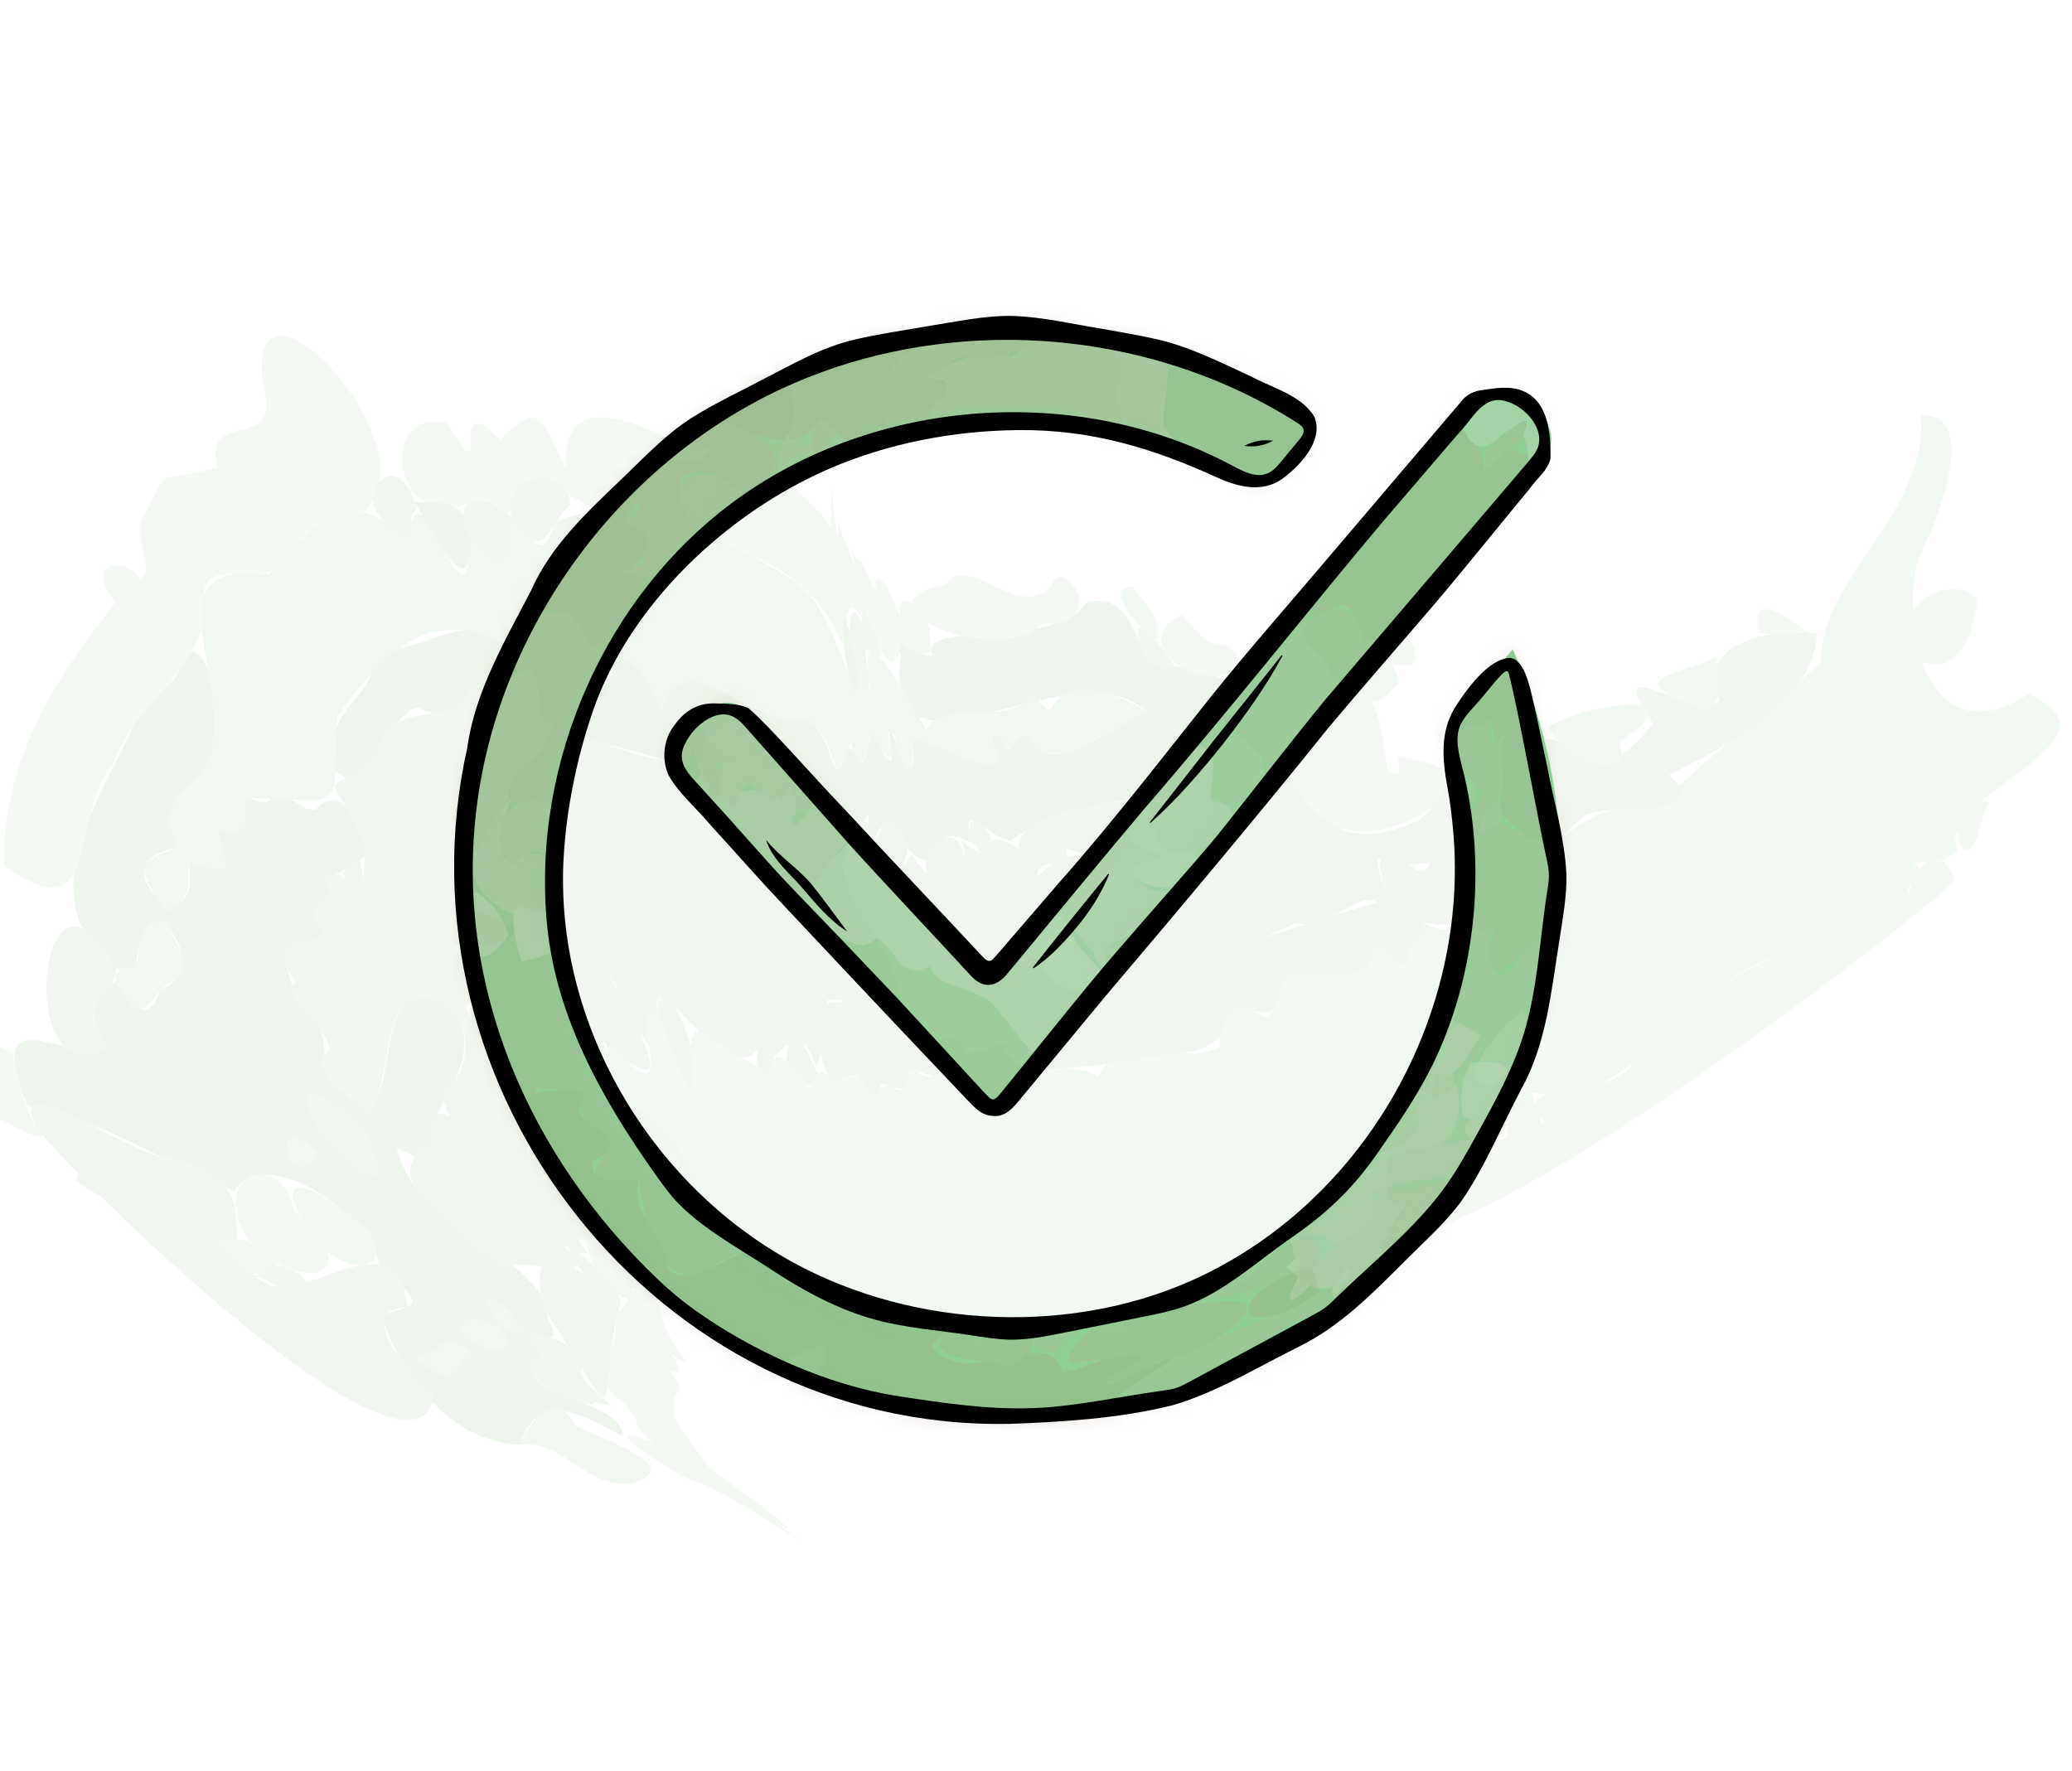 <svg width="131" height="112" viewBox="0 0 131 112" fill="none" xmlns="http://www.w3.org/2000/svg">
<g clip-path="url(#clip0_2028_2153)">
<g opacity="0.14">
<path d="M121.276 35.287C120.074 39.985 121.938 47.899 128.242 43.888C134.997 46.901 122.198 50.15 123.758 53.785C123 54.595 121.967 54.365 120.997 54.561C122.5 55.858 120.111 55.56 120.72 56.596C118.842 57.383 115.962 56.429 117.179 58.274C116.193 57.944 115.08 58.256 114.304 58.812C116.056 61.524 111.636 57.786 113.325 60.522C107.917 60.202 103.823 70.431 96.889 69.072C96.797 69.905 98.454 71.938 96.287 70.919C94.26 69.976 96.621 72.517 92.433 72.342C89.559 73.288 89.95 77.047 85.41 75.373C86.323 82.36 73.915 81.519 69.827 83.949C67.755 84.862 55.99 82.696 57.054 84.785C54.998 84.138 52.406 85.38 51.351 83.173C51.108 84.364 51.181 84.658 50.345 83.436C49.2 82.286 47.773 81.647 46.861 79.675C46.226 81.562 44.929 77.788 43.767 77.49C43.169 76.552 43.104 76.73 43.242 77.778C42.104 76.503 41.095 74.045 41.33 78.454C39.833 79.455 40.236 78.402 40.241 80.555C41.297 82.556 39.157 80.352 40.198 82.32C35.6 81.183 36.397 73.256 40.113 72.092C38.941 70.78 37.244 63.844 39.257 66.624C40.412 68.039 41.589 68.761 41.023 66.019C40.73 63.698 41.189 64.018 41.566 64.225C42.194 65.618 43.034 67.706 43.445 68.785C43.631 62.461 44.366 65.96 48.62 67.806C49.063 65.424 50.314 68.215 51.154 68.708C51.986 67.419 51.859 67.582 52.883 68.523C55.359 67.072 53.936 69.714 56.201 68.563C57.852 69.903 56.878 67.224 57.886 67.579C58.527 68.435 59.032 68.044 59.793 67.496C60.866 72.243 65.294 65.867 69.478 68.079C70.477 65.341 74.792 67.39 77.153 66.213C76.806 64.128 77.954 62.785 79.986 64.364C80.875 63.672 80.625 62.923 81.211 61.809C83.133 61.317 87.056 62.367 86.831 60.227C87.333 59.154 88.289 61.465 89.18 61.089C88.469 59.026 90.758 60.062 90.002 58.324C92.667 59.905 92.504 56.913 94.722 57.055C98.067 53.987 99.664 50.611 104.818 50.966C106.909 48.823 110.733 45.806 115.142 41.911C114.981 36.636 121.921 32.49 121.445 26.264C125.291 26.064 122.399 33.226 121.279 35.298L121.276 35.287Z" fill="#9ECC9F"/>
<path d="M114.868 40.079C114.708 44.323 109.305 47.114 105.523 49.001C108.946 52.111 100.797 50.406 99.852 51.865C96.944 54.373 94.157 59.343 89.991 58.316C90.751 60.055 88.458 59.019 89.169 61.081C88.278 61.461 87.326 59.147 86.823 60.219C87.041 62.36 83.129 61.313 81.204 61.801C80.411 66.157 78.868 62.408 77.438 64.273C77.565 66.595 74.613 66.677 72.192 66.861C69.251 67.826 63.536 66.928 61.349 70.169C60.523 69.65 60.085 67.636 59.789 67.492C58.768 69.014 57.475 66.493 57.326 68.35C57.233 69.846 55.251 67.301 55.683 69.443C54.096 68.611 54.857 67.293 52.88 68.519C51.538 67.89 51.458 63.137 52.786 63.383C54.172 63.153 55.118 63.524 56.124 64.115C58.572 65.625 62.372 62.833 65.018 63.442C66.177 61.734 64.093 60.87 63.284 62.246C62.613 61.314 56.471 59.307 56.031 61.123C53.453 62.291 53.149 56.734 50.781 55.422C45.896 57.963 44.545 45.846 49.37 52.88C51.757 51.429 53.738 59.196 54.764 54.989C56.414 55.821 55.502 56.731 57.654 54.053C59.375 56.645 61.957 57.608 60.809 53.178C63.178 54.939 61.939 52.785 63.345 53.103C65.763 53.844 64.211 56.833 66.423 54.681C68.336 53.335 68.81 54.825 69.513 54.027C71.142 54.996 70.385 58.338 73.063 57.331C73.019 58.598 72.738 59.219 71.762 57.962C70.588 58.878 69.459 59.786 67.898 59.885C58.34 67.28 87.067 56.568 87.134 57.142C88.602 56.153 85.388 53.365 89.041 54.588C91.289 56.511 89.061 52.4 93.813 53.385C95.283 52.712 95.403 50.852 94.612 48.514C99.645 43.122 99.575 52.11 104.503 45.729C101.022 40.687 107.11 45.742 108.724 44.325C106.922 40.453 112.578 39.644 114.868 40.083L114.868 40.079Z" fill="#97C394"/>
<path d="M108.538 41.569C108.431 42.818 109.211 45.226 107.258 44.669C102.814 43.012 105.313 42.853 108.538 41.569Z" fill="#9ECC9F"/>
<path d="M102.374 46.89C103.361 49.845 98.774 47.88 97.903 45.951C100.624 44.325 107.554 43.555 102.374 46.89Z" fill="#9ECC9F"/>
<path d="M87.809 41.771C88.764 43.095 88.432 43.404 87.981 43.599C85.566 46.983 81.66 37.651 87.809 41.771Z" fill="#9ECC9F"/>
<path d="M73.125 40.485C72.019 39.884 69.636 36.971 71.636 37.13C72.558 38.454 73.543 39.137 73.125 40.485Z" fill="#9ECC9F"/>
<path d="M80.658 47.789C75.3 43.655 81.132 56.239 75.577 48.685C73.066 47.788 73.867 49.695 73.401 50.34C70.326 50.614 66.424 51.187 63.935 53.15C62.797 53.223 60.45 50.158 61.506 53.323C59.589 52.291 59.602 53.23 58.507 54.351C56.764 54.231 56.54 50.216 55.328 53.021C55.115 52.99 54.915 52.502 54.883 51.442C54.22 52.976 54.03 50.754 53.208 51.45C52.746 54.499 50.109 51.194 49.627 49.914C49.24 51.574 48.155 50.91 48.096 50.093C47.959 48.349 46.165 47.445 46.312 49.027C40.338 48.035 40.081 46.855 35.173 46.881C33.914 43.671 32.086 45.941 29.773 43.41C29.42 45.103 27.973 45.521 26.409 44.74C24.204 45.257 23.529 50.793 21.25 48.785C20.028 44.4 24.493 44.245 23.369 40.805C26.182 42.061 29.763 37.795 32.447 41.011C32.671 40.953 33.345 41.846 33.264 40.963C35.698 40.157 36.542 45.609 38.737 42.81C38.473 40.017 41.016 42.34 41.764 44.811C43.701 40.419 46.675 45.629 50.348 45.415C52.703 45.294 52.438 50.197 53.358 48.046C53.867 45.729 54.461 49.907 54.886 47.211C55.081 46.344 55.166 45.6 55.934 47.865C56.054 47.742 56.403 48.479 56.355 47.625C55.877 44.04 56.989 48.503 57.251 48.53C58.584 49.019 56.548 45.366 58.895 47.094C59.846 47.244 62.708 49.033 63.195 47.888C62.23 46.291 62.814 46.51 63.216 46.532C64.058 48.473 63.803 46.314 65.02 46.56C66.305 49.424 69.964 46.044 72.506 44.987C67.672 40.572 55.791 50.867 56.947 41.441C56.205 39.585 58.209 41.669 58.972 41.453C57.858 39.125 66.633 41.233 68.703 38.084C72.3 37.175 71.597 42.911 74.104 42.13C77.475 42.35 82.434 45.074 80.665 47.804L80.658 47.789Z" fill="#7AB976"/>
<path d="M58.788 39.735C58.608 40.554 59.453 41.986 57.644 41.041C56.176 38.366 57.016 36.371 58.788 39.735Z" fill="#9ECC9F"/>
<path d="M46.193 80.262C45.733 80.73 46.517 83.146 45.313 80.683C44.898 80.723 43.609 79.568 42.772 78.931C44.742 83.468 43.164 80.846 43.469 83.17C43.015 83.045 41.664 81.095 41.108 81.074C42.292 83.748 41.18 82.87 43.434 86.226C43.201 86.147 42.987 86.072 42.426 85.528C43.477 87.294 42.656 86.579 42.407 86.688C43.444 88.218 42.788 87.679 42.607 88.436C42.423 90.094 43.105 90.221 44.904 92.918C45.841 93.491 51.001 97.274 49.629 96.605C49.088 96.231 48.632 95.981 50.552 97.392C49.168 96.569 46.056 94.495 44.197 93.723C43.093 93.7 36.656 89.196 41.303 91.279C39.334 89.323 41.141 90.864 39.506 88.766C36.298 86.615 39.961 85.348 38.653 82.735C39.506 83.504 39.837 81.351 40.228 81.443C40.873 81.592 40.112 79.183 39.867 78.552C41.924 80.131 41.291 76.043 41.429 75.01C43.881 79.458 43.88 76.126 46.197 80.262L46.193 80.262Z" fill="#B0D1AE"/>
<path d="M23.05 53.191C23.831 54.472 21.376 55.025 20.576 55.651C21.678 57.518 19.784 56.527 19.883 58.05C20.306 58.492 21.628 60.925 20.898 59.915C16.466 58.059 18.258 63.223 20.229 64.999C21.152 67.689 19.273 67.154 22.242 69.432C25.771 72.456 22.83 59.846 28.67 63.593C30.748 67.341 27.424 69.106 27.304 72.126C27.309 73.079 27.175 73.754 25.084 72.558C26.227 77.607 32.984 78.909 34.548 82.525C34.37 83.999 36.404 85.027 33.261 84.37C34.944 85.982 34.136 85.761 33.91 86.036C32.069 88.137 39.507 88.519 39.34 90.807C36.768 89.438 34.072 87.761 32.849 91.344C27.663 91.118 24.74 85.478 24.16 83.222C26.093 82.343 27.339 82.954 23.954 79.944C23.553 76.714 16.594 72.234 14.832 75.309C9.273 72.933 6.936 71.025 1.753 69.937C-1.259 62.645 4.613 67.385 6.753 66.28C5.08 63.663 6.414 62.914 7.33 62.007C8.155 63.657 9.447 64.868 10.13 62.601C13.527 61.204 9.573 55.621 8.729 60.043C8.626 60.862 8.636 61.524 7.352 61.227C1.029 56.25 7.477 49.325 9.344 43.697C10.953 43.653 11.49 42.396 11.729 41.109C13.591 41 13.682 44.994 13.501 46.539C13.561 50.301 9.331 49.596 11.249 53.584C5.679 54.515 12.879 60.459 11.923 54.477C15.542 55.593 13.858 54.636 13.826 52.401C16.476 53.029 14.91 51.25 15.775 50.462C16.751 50.891 17.015 50.716 17.134 50.431C17.505 49.172 18.933 51.497 19.972 51.157C21.871 49.42 22.352 52.118 23.053 53.191L23.05 53.191Z" fill="#7AB976"/>
<path d="M23.414 78.019C24.939 81.02 20.984 80.15 19.807 78.224C16.285 73.068 20.664 75.205 23.414 78.019Z" fill="#9ECC9F"/>
<path d="M25.761 82.66C22.429 82.719 25.553 86.62 27.438 88.223C26.431 95.316 6.246 76.142 2.307 71.309C0.15 66.947 9.31 73.769 10.641 73.109C17.611 75.144 13.165 78.185 16.218 80.713C18.58 83.442 25.026 76.285 25.757 82.663L25.761 82.66Z" fill="#97C394"/>
<path d="M17.62 79.802C15.946 81.592 14.983 79.76 13.841 78.43C15.446 78.069 16.377 78.768 17.62 79.802Z" fill="#9ECC9F"/>
<path d="M125.026 37.878C124.634 41.781 122.288 43.717 119.681 40.125C120.649 38.433 123.055 36.088 125.026 37.878Z" fill="#B0D1AE"/>
<path d="M111.266 40.005C110.424 37.2 113.253 39.056 114.293 40.063C113.395 39.651 113.332 40.388 111.266 40.005Z" fill="#B0D1AE"/>
<path d="M125.761 50.806C125.324 51.4 125.247 52.214 125.061 52.882C123.516 56.228 122.957 48.619 125.761 50.806Z" fill="#B0D1AE"/>
<path d="M123.599 55.686C120.998 58.353 82.802 87.929 85.402 75.372C89.624 76.851 89.594 73.931 91.901 72.497C93.575 71.499 95.99 73.093 95.155 70.777C95.965 70.321 96.757 71.65 97.694 70.931C94.946 67.996 102.201 69.804 103.328 66.996C106.602 64.614 110.029 60.396 113.318 60.514C111.629 57.782 116.052 61.516 114.297 58.804C115.069 58.245 116.185 57.932 117.171 58.266C115.954 56.421 118.835 57.375 120.713 56.588C120.771 55.2 122.634 52.793 123.595 55.682L123.599 55.686Z" fill="#B0D1AE"/>
<path d="M111.67 55.359C111.176 54.031 111.458 53.862 111.795 53.668C114.636 54.773 112.425 55.742 111.67 55.359Z" fill="#B0D1AE"/>
<path d="M109.903 55.773C110.479 59.196 107.634 58.463 105.788 59.581C106.732 57.676 107.499 56.181 109.903 55.773Z" fill="#B0D1AE"/>
<path d="M89.258 40.682C91.019 44.057 83.498 40.528 83.578 38.848C84.102 38.17 85.289 39.555 86.952 40.563C87.098 39.229 88.671 39.734 89.258 40.686L89.258 40.682Z" fill="#B0D1AE"/>
<path d="M94.518 49.078C93.68 48.897 92.85 48.714 92.02 48.515C91.305 47.17 94.314 46.859 94.518 49.078Z" fill="#B0D1AE"/>
<path d="M91.74 50.189C87.416 53.715 82.615 53.64 80.658 47.789C84.695 45.886 86.757 39.755 87.691 48.657C89.203 49.671 87.892 47.668 88.63 47.82C89.636 48.323 92.148 48.013 91.74 50.185L91.74 50.189Z" fill="#B0D1AE"/>
<path d="M100.892 63.347C99.949 62.118 99.827 61.298 100.902 61.274C102.506 62.751 102.488 63.969 100.892 63.347Z" fill="#B0D1AE"/>
<path d="M78.469 41.796C76.903 44.564 70.716 40.739 74.728 38.884C77.471 42.177 76.862 39.531 78.469 41.796Z" fill="#B0D1AE"/>
<path d="M65.906 39.416C62.891 42.348 53.538 38.129 59.809 36.953C61.16 34.853 64.407 39.327 66.47 37.051C67.07 34.969 70.465 39.496 65.906 39.416Z" fill="#B0D1AE"/>
<path d="M74.411 82.29C73.82 83.71 72.802 84.345 72.53 83.533C72.45 82.407 73.028 81.629 74.411 82.29Z" fill="#B0D1AE"/>
<path d="M57.64 41.041C56.215 40.185 57.408 41.039 56.455 41.898C55.256 41.729 54.742 36.593 54.437 39.001C53.462 37.463 53.48 39.554 53.248 40.712C49.928 32.679 40.474 34.877 34.916 30.59C33.417 30.118 32.448 32.162 32.043 32.505C31.326 31.837 30.788 31.408 29.867 31.7C25.041 33.949 23.573 25.865 28.22 26.718C31.304 31.834 28.083 24.142 31.617 27.803C34.073 25.362 34.218 26.248 35.781 29.721C35.358 23.664 41.625 27.411 45.061 29.074C45.483 26.422 48.64 29.954 49.837 30.397C50.553 31.303 52.06 32.35 52.501 33.407C52.628 34.477 52.477 31.525 52.557 31.904C52.521 29.474 52.652 32.194 52.968 34.179C53.047 33.188 52.85 32.579 53.206 33.676C53.363 33.892 54.589 37.534 53.736 34.43C54.412 36.335 54.009 34.067 55.148 37.076C55.177 36.969 55.581 37.683 55.301 36.861C55.767 35.48 57.37 40.13 57.644 41.041L57.64 41.041Z" fill="#B0D1AE"/>
<path d="M65.473 61.998C64.901 65.207 60.028 62.563 57.499 65.031C55.607 63.453 54.374 63.516 52.357 63.151C51.118 72.375 52.324 63.255 49.068 66.709C48.349 62.956 48.318 68.932 45.7 66.036C43.824 65.857 41.245 60.822 41.563 64.225C41.19 64.022 40.73 63.698 41.02 66.023C39.795 64.984 38.623 60.768 37.83 61.04C37.698 61.432 37.675 62.168 36.638 60.318C37.062 61.96 35.845 60.141 35.408 59.92C32.839 59.211 30.735 61.428 32.071 63.791C27.919 62.698 29.679 64.011 31.536 66.944C33.454 69.014 33.342 72.02 36.559 72.363C37.56 73.12 36.134 70.555 36.746 70.653C37.255 71.101 37.538 70.656 38.382 72.394C38.156 75.058 36.422 76.76 37.34 78.494C35.142 77.729 39.054 80.345 35.604 78.73C38.331 81.423 33.903 79.534 31.525 80.074C27.57 76.303 23.842 74.499 27.3 72.137C27.281 71.198 27.145 69.988 28.45 70.599C27.761 69.272 27.989 68.85 28.38 68.556C30.057 67.484 29.689 63.499 27.478 63.251C23.989 62.152 24.908 67.729 23.427 70.486C22.647 69.373 19.212 67.736 20.594 66.667C21.771 65.736 17.297 62.801 18.679 62.133C15.953 57.923 22.194 60.728 19.879 58.061C19.777 56.541 21.679 57.529 20.572 55.662C21.803 54.557 21.954 56.194 22.643 57.057C23.104 55.944 23.018 54.178 23.046 53.202C20.391 47.824 20.506 50.831 23.727 47.875C24.672 43.636 28.921 46.444 29.766 43.421C31.309 44.309 32.913 46.128 33.98 44.472C34.772 44.44 35.808 49.489 36.45 46.383C41.202 48.207 42.114 48.155 48.101 48.996C47.3 47.493 48.564 53.388 49.619 49.921C50.692 52.128 52.231 53.76 53.752 51.301C54.725 52.596 54.678 51.138 55.325 53.029C55.836 52.899 55.535 51.403 56.652 52.321C58.5 53.56 56.126 57.289 55.37 55.094C54.427 54.705 54.451 55.29 54.097 56.946C52.874 54.796 50.835 52.06 49.246 53.474C45.028 46.696 45.21 53.834 49.197 56.118C51.978 54.27 53.587 59.492 54.622 61.625C57.643 58.542 59.019 62.557 62.291 60.772C63.602 63.636 63.276 60.527 65.473 62.002L65.473 61.998Z" fill="#97C394"/>
<path d="M67.131 84.212C66.237 85.487 64.089 85.362 63.32 84.589C64.692 83.225 65.506 83.299 67.131 84.212Z" fill="#B0D1AE"/>
<path d="M59.837 84.215C59.06 85.032 57.581 85.922 57.048 84.785C56.721 82.8 58.367 83.647 59.837 84.215Z" fill="#B0D1AE"/>
<path d="M56.413 84.662C55.242 87.073 54.438 85.685 53.315 84.451C54.372 84.507 55.355 84.561 56.413 84.662Z" fill="#B0D1AE"/>
<path d="M52.51 84.605C51.251 86.351 50.831 84.219 51.344 83.172C51.667 83.475 52.138 84.244 52.51 84.605Z" fill="#B0D1AE"/>
<path d="M50.342 83.432C50.176 84.262 49.913 84.876 49.806 83.22C49.96 83.612 49.896 82.221 50.342 83.432Z" fill="#B0D1AE"/>
<path d="M47.496 81.138C47.322 82.163 47.098 82.681 46.502 80.661C46.689 78.98 47.348 80.215 47.496 81.138Z" fill="#B0D1AE"/>
<path d="M23.188 32.191C21.899 33.753 22.543 30.411 19.008 34.099C17.392 38.584 12.354 33.979 12.888 38.547C12.877 42.189 8.559 44.415 7.162 48.238C4.168 51.922 6.637 59.072 0.261 54.751C0.088 47.429 4.35 41.861 7.291 38.108C5.273 35.582 7.871 35.087 8.868 36.595C9.879 35.964 8.373 33.923 8.971 32.857C10.93 29.183 9.408 30.765 13.772 29.551C12.727 26.008 17.303 28.36 16.807 25.22C14.621 14.687 27.439 27.837 23.185 32.191L23.188 32.191Z" fill="#B0D1AE"/>
<path d="M18.61 76.608C23.515 80.758 19.008 81.951 15.684 78.347C13.127 74.441 17.644 72.313 18.61 76.608Z" fill="#B0D1AE"/>
<path d="M0.776 66.54C1.159 67.789 1.331 69.735 2.31 71.306C3.871 72.93 -0.269 70.703 -0.937 70.138C-1.388 68.669 -2.042 65.159 0.776 66.54Z" fill="#B0D1AE"/>
<path d="M85.789 43.917C83.364 46.13 82.5 43.347 80.912 41.656C82.686 41.618 84.777 42.299 85.789 43.917Z" fill="#97C394"/>
<path d="M94.518 49.078C97.528 53.399 89.315 55.634 87.123 54.262C86.76 54.781 88.345 57.072 87.134 57.131C86.076 56.087 84.109 58.881 81.858 58.379C79.113 59.773 69.9 63.431 65.716 62.007C66.141 58.929 69.488 60.53 70.898 58.518C71.765 55.877 70.511 54.427 67.452 53.663C67.57 55.676 65.158 53.606 65.639 55.947C61.031 51.272 70.217 50.818 73.402 50.34C73.867 49.698 73.066 47.787 75.578 48.685C79.83 53.945 76.81 48.604 78.812 46.83C82.987 49.638 83.247 54.787 89.712 51.868C91.807 50.196 91.268 47.634 94.518 49.078Z" fill="#97C394"/>
<path d="M58.888 47.083C57.649 46.49 57.616 46.505 57.703 48.047C57.55 49.883 56.63 47.475 56.581 46.474C56.292 46.311 55.897 45.799 56.348 47.614C56.118 49.1 55.127 44.897 54.879 47.204C54.71 48.078 54.39 48.968 53.779 46.938C52.26 51.193 53.257 45.783 50.574 45.512C46.867 45.627 43.687 40.445 41.757 44.804C41.005 42.333 38.477 40.01 38.73 42.802C38.41 43.578 37.655 42.823 37.242 43.972C35.169 41.435 34.931 40.767 32.444 41.003C27.027 37.69 23.817 41.895 21.333 45.305C21.049 51.821 21.947 50.531 15.776 50.458C14.914 51.25 16.465 53.018 13.827 52.398C13.932 54.657 15.42 55.55 11.92 54.469C11.944 55.979 12.1 56.839 10.494 57.63C8.713 54.94 8.393 54.564 11.245 53.581C9.335 49.581 13.55 50.309 13.498 46.535C13.955 41.711 9.781 35.368 17.029 36.322C18.225 35.075 20.846 31.697 21.978 32.286C24.416 32.32 25.89 34.497 25.966 33.12C27.026 29.859 29.545 40.948 29.77 34.035C32.031 36.868 32.056 35.594 32.039 32.501C33.552 33.231 34.252 36.156 35.023 33.086C38.811 30.934 46.75 34.261 50.534 36.992C52.555 38.524 53.475 42.979 54.291 43.719C54.269 42.419 54.428 42.904 54.979 43.643C54.225 37.928 57.136 43.958 58.555 46.099C59.885 44.143 63.926 45.996 65.093 43.964C65.641 43.929 66.162 45.298 66.499 44.717C67.719 42.777 70.345 43.736 72.492 44.968C69.965 46.03 66.273 49.406 65.01 46.546C63.822 46.306 64.033 48.454 63.205 46.518C62.804 46.495 62.22 46.276 63.184 47.873C62.734 49.026 59.806 47.222 58.888 47.08L58.888 47.083Z" fill="#97CD9B"/>
<path d="M75.672 54.657C72.003 55.29 76.699 57.078 73.917 57.224C71.132 52.974 68.955 52.066 75.672 54.657Z" fill="#97C394"/>
<path d="M55.772 41.415C54.409 42.16 54.315 38.688 54.638 38.141C54.98 39.264 55.464 40.261 55.772 41.415Z" fill="#97C394"/>
<path d="M49.067 66.705C48.67 67.158 48.639 69.061 47.835 67.224C47.865 65.254 48.988 64.423 49.067 66.705Z" fill="#97C394"/>
<path d="M43.742 67.809C43.883 71.107 42.255 65.345 41.56 64.221C41.557 60.624 44.231 66.027 43.742 67.809Z" fill="#97C394"/>
<path d="M36.072 31.879C34.146 33.837 34.619 35.63 32.32 32.602C31.778 29.705 35.866 29.422 36.072 31.879Z" fill="#97C394"/>
<path d="M36.937 50.175C37.748 49.016 38.327 49.555 38.726 51.382C38.108 50.971 37.526 50.59 36.937 50.175Z" fill="#97C394"/>
<path d="M44.146 75.406C43.169 74.137 41.654 71.028 42.678 74.311C40.979 71.756 42.688 74.181 41.18 74.409C37.918 68.709 38.764 78.808 34.957 71.939C33.375 69.203 26.023 61.493 32.078 63.78C30.739 61.413 32.847 59.204 35.416 59.91C35.845 60.116 37.073 61.96 36.645 60.307C38.079 62.901 37.434 60.418 38.195 61.015C39.249 63.233 44.214 71.138 38.113 65.865C39.214 69.069 38.119 69.337 40.117 72.084C38.277 66.898 44.244 73.269 44.149 75.402L44.146 75.406Z" fill="#97C394"/>
<path d="M26.363 32.284C25.755 32.186 26.259 34.177 25.355 33.604C21.338 32.001 25.233 27.393 26.363 32.284Z" fill="#97C394"/>
<path d="M15.752 36.834C12.611 34.86 12.548 37.673 13.132 40.33C12.545 37.67 12.611 34.864 15.752 36.834Z" fill="#97C394"/>
<path d="M22.796 54.434C22.843 55.214 23.27 56.4 22.646 57.05C21.914 55.83 20.96 54.977 22.796 54.434Z" fill="#97C394"/>
<path d="M39.252 82.265C37.433 88.78 40.121 91.702 34.303 82.601C33.986 80.619 33.695 78.56 36.935 80.563C34.066 76.741 38.424 80.332 39.252 82.262L39.252 82.265Z" fill="#97C394"/>
<path d="M19.264 80.873C20.312 83.519 17.565 81.08 16.221 80.709C17.398 79.668 18.055 79.89 19.264 80.873Z" fill="#97C394"/>
<path d="M6.095 74.176C7.435 76.546 6.541 75.767 4.8 74.678C5.043 73.803 5.299 73.635 6.095 74.176Z" fill="#97C394"/>
<path d="M54.341 42.75C54.241 45.903 52.902 40.311 53.414 39.102C53.906 40.169 53.951 41.52 54.341 42.75Z" fill="#7AB976"/>
<path d="M29.777 34.039C29.727 38.682 27.412 33.53 26.207 31.781C28.15 31.653 29.658 31.834 29.777 34.039Z" fill="#7AB976"/>
<path d="M83.737 45.084C82.867 49.385 80.073 45.073 78.086 42.753C79.583 39.68 82.454 43.259 83.737 45.084Z" fill="#97C394"/>
<path d="M74.248 42.099C73.339 42.612 71.666 41.611 72.035 39.685C73.004 40.181 73.651 41.199 74.248 42.099Z" fill="#97C394"/>
<path d="M62.399 54.39C62.072 53.969 61.785 53.648 61.506 53.323C60.451 50.262 63.729 52.798 62.399 54.39Z" fill="#97C394"/>
<path d="M61.288 55.987C59.857 56.552 58.594 56.612 58.508 54.352C60.119 51.789 61.106 53.007 61.288 55.987Z" fill="#97C394"/>
<path d="M54.812 41.033C54.349 40.754 55.674 45.168 54.341 42.75C53.112 39.97 53.968 36.136 54.812 41.033Z" fill="#97C394"/>
<path d="M29.777 34.038C28.465 31.797 30.067 30.656 32.046 32.505C32.067 35.608 32.026 36.857 29.777 34.038Z" fill="#97C394"/>
<path d="M23.412 72.507C26.33 78.081 17.186 69.651 19.891 69.122C20.965 69.779 23.389 70.755 23.412 72.507Z" fill="#97C394"/>
<path d="M37.296 86.34C35.79 86.729 37.816 88.04 38.641 88.88C38.007 88.749 37.416 88.545 37.561 88.757C37.502 89.111 31.975 87.103 33.913 86.032C34.139 85.757 34.948 85.978 33.265 84.366C34.954 84.252 36.159 85.161 37.293 86.337L37.296 86.34Z" fill="#97C394"/>
<path d="M7.352 61.227C7.373 63.097 4.607 63.059 6.757 66.28C0.878 69.669 2.347 52.1 7.352 61.227Z" fill="#97C394"/>
<path d="M33.368 84.332C31.961 84.286 30.945 83.54 30.814 82.021C31.952 82.423 32.576 83.489 33.368 84.332Z" fill="#97CD9B"/>
<path d="M20.128 72.923C18.352 75.675 17.002 70.492 19.407 72.256C19.886 72.701 20.046 72.85 20.128 72.923Z" fill="#97CD9B"/>
<path d="M29.469 85.141C30.1 85.75 29.891 85.87 29.383 85.889C28.36 87.518 27.866 87.121 26.031 85.691C28.602 85.774 26.975 84.173 29.472 85.141L29.469 85.141Z" fill="#97CD9B"/>
<path d="M36.414 90.152C37.668 90.84 43.673 92.819 39.911 93.791C36.721 94.056 35.881 91.074 32.853 91.34C33.604 89.662 35.181 87.855 36.41 90.152L36.414 90.152Z" fill="#97CD9B"/>
<path d="M105.788 59.581C106.623 61.178 105.25 61.172 104.499 61.19C101.772 63.468 102.101 59.061 105.788 59.581Z" fill="#B0D1AE"/>
<path d="M84.374 40.575C85.519 43.798 80.519 41.788 80.531 39.807C81.344 39.377 82.513 39.513 84.374 40.575Z" fill="#B0D1AE"/>
<path d="M52.095 67.572C51.944 67.596 51.827 67.74 51.711 67.885C51.827 67.74 51.947 67.596 52.095 67.572Z" fill="#97C394"/>
<path d="M46.288 53.758C45.463 56.155 37.859 52.413 39.864 49.777C41.149 49.751 41.813 50.764 42.756 51.559C43.524 52.675 43.564 51.006 43.79 50.702C44.605 51.616 45.491 52.712 46.285 53.758L46.288 53.758Z" fill="#97C394"/>
<path d="M32.853 91.34C32.938 91.406 33.105 91.529 33.268 91.657C33.105 91.533 32.938 91.406 32.853 91.34Z" fill="#7AB976"/>
<path d="M65.716 62.008C65.62 62.005 65.572 62.002 65.473 61.999C65.569 62.002 65.616 62.005 65.716 62.008Z" fill="#97C394"/>
<path d="M10.694 58.195C10.631 59.429 11.981 60.017 11.474 61.771C9.197 62.509 9.227 65.812 7.33 62.007C7.163 60.705 9.032 61.69 8.73 60.043C8.822 59.225 9.064 58.273 10.694 58.195Z" fill="#97CD9B"/>
<path d="M10.494 57.634C10.524 57.751 10.589 57.99 10.69 58.195C10.585 57.99 10.524 57.751 10.494 57.634Z" fill="#97CD9B"/>
<path d="M31.349 83.762C33.621 85.847 30.103 85.654 29.159 84.286C29.14 82.968 30.278 83.414 31.349 83.762Z" fill="#97CD9B"/>
<path d="M51.71 67.881C51.058 69.463 50.643 67.95 49.708 67.144C49.956 63.563 50.71 65.939 51.71 67.881Z" fill="#97C394"/>
</g>
<path d="M95.64 41.056C97.762 45.757 98.865 51.015 98.659 56.544C97.988 74.637 83.244 89.278 65.107 89.864C45.057 90.512 28.608 74.099 29.258 54.09C29.848 35.92 44.637 21.178 62.848 20.607C69.924 20.384 76.547 22.287 82.129 25.722C83.053 26.29 83.253 27.548 82.558 28.381L81.467 29.686C80.758 30.534 79.542 30.745 78.585 30.186C74.183 27.616 69.048 26.171 63.575 26.243C47.68 26.448 34.784 39.59 34.9 55.452C35.019 71.794 48.756 84.963 65.325 84.201C80.147 83.52 92.176 71.619 92.975 56.835C93.181 53.035 92.647 49.383 91.509 46.004L95.64 41.056ZM97.681 28.851C98.298 28.113 98.197 27.016 97.458 26.4L95.786 25.011C95.047 24.396 93.947 24.497 93.33 25.234L62.935 61.656C62.869 61.736 62.747 61.739 62.678 61.662L47.215 44.955C46.593 44.282 45.543 44.241 44.867 44.862L43.147 46.447C42.473 47.069 42.432 48.119 43.055 48.791L62.514 69.817C62.789 70.114 63.26 70.099 63.519 69.79L97.681 28.851Z" fill="#8ECF98"/>
<mask id="mask0_2028_2153" style="mask-type:luminance" maskUnits="userSpaceOnUse" x="29" y="20" width="70" height="70">
<path d="M95.452 41.088C97.574 45.79 98.677 51.048 98.471 56.577C97.801 74.67 83.056 89.311 64.92 89.896C44.87 90.545 28.421 74.132 29.07 54.123C29.66 35.952 44.45 21.211 62.661 20.64C69.847 20.414 76.565 22.379 82.201 25.915C82.982 26.406 83.158 27.468 82.567 28.178L81.337 29.654C80.597 30.54 79.328 30.757 78.326 30.177C73.942 27.634 68.833 26.204 63.391 26.275C47.496 26.48 34.599 39.622 34.715 55.485C34.835 71.827 48.572 84.995 65.14 84.234C79.963 83.553 91.992 71.651 92.791 56.868C92.996 53.067 92.463 49.415 91.324 46.037L95.455 41.088H95.452ZM97.494 28.883C98.111 28.146 98.01 27.048 97.27 26.433L95.598 25.044C94.859 24.428 93.759 24.529 93.142 25.267L62.747 61.689C62.681 61.769 62.559 61.772 62.491 61.695L47.028 44.987C46.405 44.315 45.356 44.273 44.679 44.895L42.959 46.48C42.286 47.102 42.244 48.151 42.867 48.824L62.327 69.849C62.601 70.147 63.072 70.132 63.331 69.822L97.494 28.883Z" fill="white"/>
</mask>
<g mask="url(#mask0_2028_2153)">
<g opacity="0.27">
<g opacity="0.9">
<path d="M73.844 -0.002C75.817 4.176 69.537 9.931 72.574 9.928C74.094 12.021 72.168 13.773 70.365 15.013C72.01 14.323 72.899 14.906 72.955 16.714C68.022 23.052 73.888 31.956 68.732 33.044C72.443 34.944 67.111 34.95 68.064 39.063C65.82 44.672 70.985 46.305 69.93 50.337C72.201 50.382 71.563 51.051 71.045 51.572C70.806 54.899 76.29 53.513 71.689 54.679C72.147 58.783 78.1 53.707 80.147 55.756C77.927 57.87 80.421 56.556 81.563 57.894C79.492 60.315 82.985 57.68 82.704 60.261C82.162 60.925 82.386 61.079 82.779 61.026C85.283 59.821 83.557 64.142 86.23 63.36C86.105 63.875 85.309 64.472 85.518 65.094C87.745 64.151 87.294 65.097 87.086 65.623C88.254 66.016 89.36 64.686 88.674 66.17C91.899 64.484 95.539 74.054 86.832 73.18C93.357 69.614 86.448 71.045 88.043 68.032C85.375 65.546 80.564 70.596 81.569 66.492C81.804 65.659 79.712 66.593 78.523 67.042C76.955 66.634 78.717 65.189 76.803 65.995C77.524 61.736 75.414 64.618 74.741 61.029C72.925 62.159 73.855 59.881 75.155 59.759C75.757 58.834 73.867 59.586 73.325 59.363C71.274 58.2 68.142 61.032 71.09 60.684C68.201 62.968 67.522 63.345 65.471 60.803C65.716 59.833 60.16 61.249 62.866 59.384C64.824 57.469 60.234 58.536 60.81 55.435C62.953 54.801 61.033 54.837 61.406 54.37C56.67 53.374 62.908 50.733 58.384 49.537C60.634 48.113 56.434 48.077 58.527 45.951C54.592 45.487 60.923 43.97 59.191 42.992C61.447 41.127 56.723 40.381 59.358 39.72C59.135 39.129 62.47 38.626 61.352 37.874C59.734 37.115 61.164 35.622 59.018 35.289C60.118 34.567 59.609 33.77 59.236 32.961C58.863 32.146 58.577 31.316 60.157 30.391C57.898 29.811 59.275 27.857 58.783 26.457C58.303 25.41 60.303 25.169 59.758 24.613C59.609 24.387 60.19 23.89 59.051 24.036C57.117 24.036 62.589 21.559 63.883 22.611C65.885 21.22 67.626 20.081 64.792 20.827C62.187 20.482 63.576 20.122 65.191 19.126C66.44 17.901 62.789 19.403 62.097 19.025C63.283 18.118 66.729 16.176 64.956 15.102C67.465 14.668 67.406 14.54 68.174 12.759C64.947 12.423 67.292 12.661 68.413 11.513C68.499 9.767 62.234 11.427 62.667 9.844C69.34 8.572 65.993 5.262 59.871 4.664C59.346 1.553 75.283 -5.257 73.844 0.004V-0.002Z" fill="#DDD3C9"/>
<path d="M39.309 9.053C41.175 9.32 41.932 12.616 40.534 14.352C44.465 15.001 46.995 12.306 49.708 14.519C53.809 14.641 55.18 13.567 57.07 15.087C47.577 19.188 51.389 11.381 43.765 20.378C39.252 21.466 40.704 14.611 35.61 16.291C33.738 15.405 33.622 14.822 35.088 13.416C33.124 10.293 35.482 8.271 39.309 9.053Z" fill="#E9E2DC"/>
<path d="M33.297 2.609C37.374 3.748 34.981 4.985 31.973 4.774C31.332 5.309 34.742 5.11 35.571 5.476C37.228 9.639 25.717 7.531 33.964 11.596C37.094 13.422 31.803 15.007 35.609 16.289C35.592 16.607 35.609 17.58 35.618 17.889C42.974 16.854 40.444 20.866 34.516 20.791C31.082 22.921 34.358 24.104 34.122 26.481C33.02 28.211 33.294 29.386 33.887 30.766C32.033 34.153 29.133 25.062 29.488 25.032C28.263 23.037 31.058 19.911 28.719 18.308C28.122 17.618 27.965 17.012 30.102 16.56C30.519 12.384 27.321 13.538 24.26 10.915C24.403 9.398 24.552 7.989 24.85 6.526C25.237 5.96 26.835 6.383 26.349 5.672C24.74 3.144 32.748 2.707 33.297 2.612V2.609Z" fill="#BFAA98"/>
<path d="M24.263 10.912C27.339 13.583 30.51 12.348 30.105 16.557C27.968 17.009 28.126 17.615 28.722 18.305C31.061 19.917 28.266 23.028 29.491 25.029C29.068 24.857 32.084 34.287 33.887 30.763C32.725 29.142 33.997 27.548 34.081 25.585C30.093 21.238 38.364 18.781 41.32 20.432C39.118 22.106 39.508 22.13 42.149 21.951C44.495 32.244 42.462 26.24 39.481 33.092C43.612 33.814 38.575 36.39 39.958 36.315C40.635 36.407 41.553 36.541 40.641 37.094C43.982 36.702 43.374 39.042 41.011 39.804C39.973 40.865 41.127 41.255 41.514 42.21C41.401 43.138 39.899 44.607 41.514 45.029C43.907 45.264 42.051 46.424 43.681 47.072C41.645 48.919 42.703 49.219 42.408 51.212C47.21 51.34 40.68 54.278 43.061 55.378C42.837 56.22 42.614 57.029 42.522 57.823C45.133 59.821 45.654 62.569 47.511 64.713C51.168 66.23 51.18 68.576 51.582 71.744C58.533 74.194 54.172 75.351 56.569 76.294C58.956 75.916 59.943 79.874 61.612 82.503C54.673 83.476 63.686 80.969 53.982 79.871C41.356 82.839 56.291 74.367 45.109 80.014C41.493 82.292 40.814 77.07 40.37 74.682C35.643 74.67 38.441 73.757 38.444 72.002C34.519 69.177 39.192 69.353 33.926 68.773C32.755 75.128 34.179 70.269 28.352 72.291C33.187 62.492 28.984 70.394 26.731 61.433C36.432 56.273 31.276 61.231 26.418 53.808C27.709 52.044 27.598 51.301 26.141 49.85C27.604 48.113 27.288 45.651 28.504 44.517C23.113 45.053 28.74 38.614 22.871 38.138C26.835 36.101 23.649 29.446 23.715 25.065C23.583 22.93 22.624 19.73 24.853 18.814C21.67 17.948 25.559 13.767 24.26 10.912H24.263Z" fill="#B49C87"/>
<path d="M64.777 5.499C69.835 9.818 62.259 8.967 62.974 10.392C64.232 10.597 72.377 10.668 66.512 12.467C66.876 13.032 68.971 12.304 67.412 13.832C68.965 14.65 65.65 14.704 64.956 15.096C66.718 16.128 63.305 18.157 62.101 19.019C62.792 19.397 66.443 17.898 65.192 19.123C63.582 20.176 62.178 20.423 64.792 20.824C70.154 19.742 63.194 23.492 60.777 22.507C56.921 24.815 59.576 23.263 59.755 24.607C59.779 24.866 60.077 25.291 58.697 25.579C59.341 27.245 57.749 29.66 60.154 30.385C57.043 32.045 61.147 33.615 59.016 35.286C61.162 35.622 59.731 37.112 61.35 37.871C62.467 38.623 59.132 39.126 59.356 39.717C56.727 40.378 61.427 41.133 59.186 42.989C60.917 43.967 54.587 45.484 58.521 45.948C56.42 48.074 60.646 48.098 58.381 49.534C62.905 50.73 56.667 53.371 61.403 54.367C61.031 54.834 62.95 54.798 60.807 55.432C60.223 58.533 64.84 57.448 62.867 59.381C60.16 61.246 65.713 59.833 65.469 60.8C67.498 63.274 68.169 63.033 71.09 60.684C69.549 60.27 69.093 60.407 72.607 58.739C75.012 60.455 74.732 58.774 73.671 61.483C77.185 60.187 73.284 65.13 77.122 62.78C78.625 68.038 72.5 70.961 65.919 69.882C68.759 67.44 64.506 68.508 63.511 66.343C64.187 65.448 61.865 66.62 61.09 66.646C60.87 65.115 58.208 65.463 56.918 64.975C57.943 60.716 51.49 56.202 53.782 53.284C54.858 52.678 52.217 52.142 52.235 50.929C54.366 47.75 55.234 47.262 51.723 47.137C52.053 45.844 52.366 45.401 51.183 45.023C52.381 44.386 50.805 43.723 51.365 41.591C53.243 39.265 53.487 36.877 54.074 33.921C54.709 31.334 52.876 29.392 55.317 27.973C57.058 25.951 54.748 23.744 57.648 22.151C55.901 21.502 54.134 21.336 56.769 20.384C56.235 19.013 58.664 19.545 59.04 18.915C58.727 18.293 57.585 18.35 55.275 18.344C57.728 16.64 55.034 16.426 53.377 16.503C56.569 15.239 57.114 15.789 55.335 12.967C55.147 11.534 56.42 11.477 57.517 11.147C55.615 8.524 61.496 4.649 64.786 5.499H64.777Z" fill="#D2C3B7"/>
<path d="M49.66 16.084C48.306 17.832 49.138 17.517 51.612 17.464C49.657 20.328 58.774 17.098 59.03 18.912C56.941 19.819 53.385 21.386 57.638 22.145C54.738 23.626 57.01 25.116 55.764 27.126C55.272 28.155 52.348 29.987 54.697 31.292C52.986 34.718 54.464 38.793 51.382 41.112C51.332 42.002 51.287 42.855 51.242 43.715C50.968 44.015 52.631 43.961 51.174 45.017C51.412 45.341 52.935 45.389 51.743 46.439C51.197 48.053 53.361 46.635 54.741 47.789C49.844 51.914 54.038 51.491 53.776 53.282C51.311 55.803 57.304 59.812 56.741 63.449C56.205 66.379 60.72 64.464 61.081 66.646C61.856 66.62 64.178 65.448 63.501 66.343C64.499 68.526 68.747 67.414 65.912 69.879C69.215 70.382 73.778 70.218 76.073 67.378C77.116 66.985 81.262 65.814 81.56 66.486C81.5 67.155 81.36 67.827 81.611 68.401C81.506 70.542 86.204 69.888 86.823 73.18C85.39 75.199 83.691 72.969 81.524 74.703C82.576 75.628 78.842 77.956 80.35 78.346C81.953 79.024 79.328 80.781 78.952 81.906C77.208 80.08 74.225 78.92 75.969 75.568C72.276 74.795 66.678 76.648 63.406 75.637C67.891 69.546 60.926 75.937 58.148 77.219C57.814 73.382 54.112 74.15 51.29 71.241C51.203 67.47 50.118 64.249 47.651 61.02C47.868 60.639 47.955 60.285 48.175 59.913C45.758 58.876 46.81 53.076 44.178 52.092C46.387 50.01 44.414 48.482 46.196 48.006C42.76 46.671 46.462 46.537 43.239 45.591C45.183 44.66 43.487 43.801 44.569 42.227C43.865 40.651 42.316 40.821 43.049 37.862C42.295 36.797 41.722 36.97 43.731 35.837C42.05 34.656 43.257 34.406 44.918 33.811C41.123 32.087 43.168 27.846 47.955 31.388C48.941 28.922 52.083 25.452 48.578 23.557C51.12 22.582 51.299 19.941 48.259 21.297C45.445 20.241 41.782 22.522 39.672 21.835C41.234 19.757 44.125 20.842 46.089 19.162C45.69 17.508 47.612 14.639 49.66 16.087V16.084Z" fill="#C9B8A8"/>
<path d="M30.841 81.073C33.222 82.774 31.32 90.568 28.251 88.475C27.735 87.181 29.747 86.063 27.13 87.044C24.758 82.821 27.294 74.117 30.841 81.073Z" fill="#DDD3C9"/>
<path d="M87.009 78.646C88.701 77.784 89.277 77.35 90.055 78.483C94.207 78.959 99.896 72.996 105.142 76.621C100.209 80.716 98.728 77.891 94.251 80.877C91.783 83.955 79.098 90.203 88.317 82.486C81.882 80.704 76.562 89.433 70.41 88.906C73.897 84.115 83.456 83.839 87.015 78.646H87.009Z" fill="#BFAA98"/>
<path d="M77.501 92.186C81.506 91.029 96.224 82.928 97.977 85.215C89.187 89.081 79.989 92.65 71.021 94.25C71.632 92.207 75.501 92.864 77.504 92.186H77.501Z" fill="#DDD3C9"/>
<path d="M24.585 13.306C20.168 18.266 29.53 40.065 20.269 33.859C20.302 31.224 14.588 31.777 20.901 29.594C20.809 27.509 14.153 26.909 18.755 24.366C13.67 21.041 22.043 18.683 18.499 15.15C17.915 13.142 21.089 15.06 19.145 12.03C21.053 12.497 24.91 8.973 24.585 13.306Z" fill="#E9E2DC"/>
<path d="M71.534 20.161C74.979 21.368 73.513 24.47 73.551 26.971C76.052 29.526 74.916 34.168 73.65 36.44C75.551 37.017 74.502 40.273 74.544 41.647C73.897 43.824 76.35 45.525 75.527 47.039C77.536 47.58 76.302 49.335 76.636 50.661C78.821 50.765 77.343 52.978 79.644 53.608C82.511 55.526 70.809 57.677 71.689 54.679C76.29 53.498 70.803 54.911 71.045 51.571C71.563 51.051 72.201 50.385 69.927 50.337C71.611 47.922 67.85 45.858 67.188 43.518C68.52 41.469 67.891 38.694 68.163 36.318C68.654 35.563 71.85 34.391 68.729 33.041C74.332 30.78 68.225 24.113 71.531 20.161H71.534Z" fill="#E9E2DC"/>
<path d="M26.197 42.796C22.069 47.908 31.452 42.017 26.146 49.853C29.276 53.892 26.471 59.578 27.678 64.455C25.917 65.808 23.354 66.207 25.097 68.142C25.219 73.418 26.781 70.486 28.358 72.297C26.766 75.934 31.315 78.59 25.833 79.768C24.635 79.14 22.617 78.679 23.774 76.767C22.495 75.58 20.957 74.754 20.904 73.005C20.337 68.404 20.424 64.321 21.13 60.253C23.103 58.691 22.579 58.492 21.616 56.975C22.483 55.902 18.799 57.065 19.032 56.196C20.054 55.854 25.288 52.967 20.927 53.222C21.992 51.887 21.72 50.558 19.714 49.695C22.922 49.279 22.793 49.035 20.385 48.741C22.057 47.557 22.138 46.397 21.211 45.074C21.625 44.583 22.567 43.807 20.653 43.899C20.489 42.852 21.273 41.874 20.227 41.133C17.002 41.785 18.621 40.687 19.148 40.417C22.859 39.56 19.375 39.144 22.874 38.142C26.167 38.534 25.541 40.024 26.194 42.796H26.197Z" fill="#E9E2DC"/>
<path d="M80.144 55.753C81.518 55.729 82.147 56.092 80.225 57.049C78.404 57.498 79.325 56.719 80.144 55.753Z" fill="#E9E2DC"/>
<path d="M81.557 57.891C83.015 57.564 83.125 58.126 82.341 58.715C80.806 59.47 80.314 59.194 81.557 57.891Z" fill="#E9E2DC"/>
<path d="M82.43 59.152C85.095 58.644 83.294 59.518 84.001 60.66C82.084 61.525 82.791 60.678 82.43 59.152Z" fill="#E9E2DC"/>
<path d="M84.284 61.621C87.342 60.978 84.865 62.653 87.342 62.724C89.36 63.863 91.655 64.083 93.598 65.466C89.795 72.098 91.658 63.566 88.665 66.168C89.33 64.713 88.245 65.989 87.077 65.621C87.285 65.094 87.736 64.145 85.512 65.091C86.871 61.665 84.684 64.969 84.284 61.621Z" fill="#E9E2DC"/>
<path d="M95.3 69.611C98.528 67.934 98.305 68.594 98.302 70.575C100.746 70.14 100.203 72.282 103.106 70.908C102.686 75.523 94.886 74.91 95.303 69.611H95.3Z" fill="#E9E2DC"/>
<path d="M104.615 73.127C111.747 69.49 111.911 71.851 105.732 76.374C110.227 75.345 107.631 75.482 107.064 77.962C107.02 78.691 107.172 79.321 106.102 79.77C102.832 81.959 82.6 92.424 85.667 86.676C92.746 82.726 97.786 80.966 105.139 76.621C101.75 75.863 102.308 75.232 104.615 73.13V73.127Z" fill="#E9E2DC"/>
<path d="M81.498 68.094C81.82 65.647 81.182 65.947 78.517 67.039C81.188 65.947 81.82 65.65 81.498 68.094Z" fill="#D2C3B7"/>
<path d="M83.173 67.503C83.524 67.705 83.021 68.517 85.813 67.265C89.572 66.854 85.951 70.444 89.533 70.019C90.332 72.46 85.998 74.197 85.193 70.851C84.007 69.281 78.735 69.775 83.17 67.503H83.173Z" fill="#D2C3B7"/>
<path d="M99.241 74.852C97.685 75.892 96.403 75.913 94.797 75.006C94.144 73.397 98.111 72.591 99.241 74.852Z" fill="#D2C3B7"/>
<path d="M43.83 20.946C47.511 21.425 53.547 20.399 48.578 23.554C52.074 25.425 48.953 28.949 47.955 31.381C46.408 31.706 45.63 28.868 43.1 30.153C42.271 33.603 46.331 33.743 42.492 34.733C44.697 35.613 42.364 37.297 40.638 37.094C41.55 36.541 40.632 36.41 39.955 36.315C39.279 36.22 38.838 36.157 40.694 35.688C40.972 34.079 41.523 33.535 39.478 33.091C40.373 32.244 41.142 31.902 39.484 31.691C41.452 30.977 40.763 28.711 44.194 29.079C46.027 27.816 43.514 28.333 43.615 28C43.231 26.153 40.554 22.002 43.83 20.943V20.946Z" fill="#BFAA98"/>
<path d="M42.933 39.605C42.927 41.553 44.182 40.705 44.569 42.222C43.487 43.798 45.18 44.654 43.24 45.585C40.93 45.127 40.307 44.306 41.514 42.21C39.106 40.794 42.957 37.639 42.933 39.602V39.605Z" fill="#BFAA98"/>
<path d="M25.467 44.19C27.195 44.339 29.553 44.154 27.309 45.415C27.941 44.91 22.2 45.463 25.467 44.19Z" fill="#BFAA98"/>
<path d="M44.817 52.012C45.124 55.25 53.484 69.317 47.514 64.719C45.288 61.005 39.389 55.197 44.817 52.012Z" fill="#BFAA98"/>
<path d="M28.975 65.445C31.183 68.065 31.401 66.852 28.185 71.473C24.37 73.141 25.959 68.273 24.233 66.718C25.881 65.915 27.401 63.47 28.975 65.445Z" fill="#BFAA98"/>
<path d="M37.124 69.121C34.942 71.205 40.87 71.61 37.487 73.445C37.195 74.831 38.897 74.631 40.376 74.688C39.83 76.82 42.066 78.12 42.182 80.1C43.195 82.036 48.328 78.066 49.874 77.685C48.897 79.363 47.061 81.302 51.451 80.05C51.717 80.38 51.35 81.192 53.985 79.874C54.08 80.118 54.16 80.326 54.256 80.57C57.117 78.854 56.593 80.362 59.218 81.659C57.326 83.434 59.961 82.494 61.615 82.509C61.421 84.195 56.658 84.85 60.434 86.114C62.646 86.67 66.461 84.115 67.167 86.756C68.732 86.658 71.51 84.76 72.589 85.703C69.754 87.258 69.933 87.38 69.984 87.538C70.374 87.705 75.483 84.882 73.942 86.128C72.482 87.003 70.124 88.406 70.407 88.903C74.446 93.236 62.1 93.947 58.53 96.698C56.637 97.162 60.11 93.206 56.208 94.488C55.83 93.391 58.992 91.737 56.336 91.148C49.857 97.37 50.939 93.471 44.283 93.706C43.195 96.787 33.655 98.312 38.048 95.913C36.638 95.175 41.115 91.779 37.52 93.263C34.909 89.801 27.077 92.204 35.41 86.39C36.522 86.081 36.59 86.595 36.781 86.994C37.717 88.728 42.566 83.657 38.662 84.522C35.437 80.96 32.486 75.708 33.756 71.164C32.668 69.112 33.765 68.662 37.13 69.118L37.124 69.121Z" fill="#A88C73"/>
<path d="M32.641 71.509C35.666 75.223 29.562 77.769 33.997 76.627C36.173 89.676 20.129 71.027 32.641 71.509Z" fill="#BFAA98"/>
<path d="M38.864 86.798C36.531 88.374 37.44 86.126 35.401 86.393C32.087 90.283 27.986 89.019 34.126 86.313C29.798 85.382 32.802 77.57 35.83 80.918C37.082 84.35 42.086 84.103 38.867 86.798H38.864Z" fill="#B49C87"/>
<path d="M32.215 84.903C31.72 85.843 33.348 85.406 33.81 85.712C34.251 88.698 27.712 86.658 32.215 84.903Z" fill="#BFAA98"/>
<path d="M57.737 74.277C58.453 75.915 54.548 77.655 56.071 74.925C56.554 74.762 57.153 74.539 57.737 74.277Z" fill="#BFAA98"/>
<path d="M65.588 72.764C59.585 79.426 69.31 73.192 71.447 75.908C73.724 74.4 71.519 77.112 74.428 75.123C76.457 75.004 76.362 76.184 76.052 77.612C75.286 79.922 77.009 80.003 78.654 81.073C80.088 79.684 80.869 78.65 82.773 77.891C87.369 82.376 67.966 81.948 66.699 85.448C64.339 85.844 65.361 81.677 61.74 82.831C58.107 77.508 58.607 75.274 65.591 72.767L65.588 72.764Z" fill="#BFAA98"/>
<path d="M43.615 28.003C43.511 28.336 46.024 27.819 44.194 29.082C42.715 29.1 42.033 29.24 43.615 28.003Z" fill="#C9B8A8"/>
<path d="M87.434 74.739C90.504 77.017 99.875 68.588 94.796 75.003C95.58 75.274 96.239 75.586 97.026 75.889C89.464 81.373 91.306 76.553 87.008 78.646C88.856 79.238 83.321 82.75 83.223 80.951C82.248 79.283 86.162 78.513 87.438 74.739H87.434Z" fill="#C9B8A8"/>
<path d="M94.245 80.876C96.486 80.992 92.671 83.065 91.849 83.592C90.761 81.596 92.695 81.668 94.245 80.876Z" fill="#C9B8A8"/>
<path d="M34.104 75.19C34.42 77.061 32.846 76.778 31.452 77.067C32.334 76.431 33.216 75.806 34.104 75.19Z" fill="#B49C87"/>
<path d="M52.035 84.972C53.365 86.59 48.003 88.585 51.877 89.34C55.761 94.399 41.753 88.713 52.035 84.972Z" fill="#B49C87"/>
<path d="M62.294 82.506C64.655 82.866 66.828 85.034 63.782 86.358C59.514 85.76 57.236 85.495 62.294 82.506Z" fill="#B49C87"/>
<path d="M70.571 82.009C72.926 81.394 73.027 81.659 72.559 82.227C71.725 83.779 83.668 80.07 76.711 84.769C74.622 85.855 74.663 85.748 73.373 86.03C71.4 87.199 67.081 88.802 72.586 85.709C66.646 85.986 65.999 87.508 70.571 82.012V82.009Z" fill="#B49C87"/>
<path d="M79.984 84.948C98.233 86.084 64.658 97.168 59.919 97.596C60.956 96.76 58.897 97.046 58.521 96.698C61.671 95.69 64.539 93.224 67.734 93.263C70.95 92.299 70.449 92.174 71.71 89.284C74.732 88.145 76.944 85.902 79.981 84.945L79.984 84.948Z" fill="#B49C87"/>
<path d="M98.674 78.747C102.138 79.737 96.439 80.606 94.993 81.552C94.219 79.904 97.625 79.699 98.674 78.747Z" fill="#B49C87"/>
<path d="M28.916 57.05C30.102 57.722 31.899 57.981 32.722 58.876C30.275 60.943 25.232 59.37 28.916 57.05Z" fill="#A88C73"/>
<path d="M82.898 80.059C83.062 80.514 83.319 81.227 83.474 81.682C78.154 85.349 76.97 81.861 82.898 80.059Z" fill="#A88C73"/>
<path d="M88.18 82.072C87.694 84.683 81.861 85.617 79.983 84.951C82.833 83.726 84.982 81.391 88.18 82.072Z" fill="#A88C73"/>
<path d="M86.892 73.353C90.796 72.223 100.793 70.331 92.469 74.293C81.691 75.542 90.653 75.786 84.314 78.724C82.949 77.1 81.581 79.28 80.35 78.346C78.842 77.957 82.576 75.625 81.524 74.703C83.849 73.011 84.844 75.048 86.892 73.353Z" fill="#D2C3B7"/>
<path d="M92.585 71.086C94.46 70.078 95.682 68.847 95.479 71.791C94.042 72.077 92.889 73.031 92.585 71.086Z" fill="#DDD3C9"/>
<path d="M92.946 67.226C97.983 66.236 94.102 72.151 92.481 70.518C92.236 69.367 92.451 68.293 92.946 67.226Z" fill="#E9E2DC"/>
<path d="M74.019 69.189C75.948 68.879 76.07 69.203 76.195 69.534C71.796 72.626 72.326 70.824 74.019 69.189Z" fill="#D2C3B7"/>
<path d="M43.24 45.588C46.476 46.537 42.748 46.661 46.199 48.003C44.36 48.336 45.827 49.109 45.487 50.495C43.299 53.394 40.629 49.481 43.684 47.075C43.57 46.688 41.913 46.679 43.24 45.588Z" fill="#BFAA98"/>
</g>
</g>
<g opacity="0.27">
<g opacity="0.9">
<path d="M93.315 93.15C88.958 91.589 89.321 83.089 87.178 85.233C84.621 84.826 84.74 82.23 85.137 80.08C84.463 81.727 83.42 81.944 82.1 80.704C81.095 72.743 70.637 70.584 73.513 66.177C69.54 67.452 73.31 63.684 69.719 61.448C67.331 55.899 62.521 58.388 60.41 54.789C58.771 56.36 58.75 55.435 58.75 54.703C56.563 52.181 53.666 57.032 56.092 52.96C52.858 50.382 52.25 58.171 49.347 58.165C49.418 55.102 48.587 57.79 46.831 57.65C46.581 54.477 45.979 58.804 44.346 56.782C44.259 55.931 43.991 55.976 43.752 56.294C42.837 58.911 40.995 54.641 39.657 57.079C39.383 56.627 39.52 55.643 38.933 55.352C38.03 57.588 37.675 56.6 37.452 56.083C36.346 56.63 36.507 58.349 35.941 56.815C34.856 60.282 25.5 56.083 32.275 50.557C30.188 57.683 34.06 51.795 35.067 55.054C38.715 54.929 38.539 47.964 40.739 51.575C41.162 52.33 41.979 50.192 42.501 49.038C43.898 48.217 43.675 50.483 44.459 48.565C46.968 52.083 46.417 48.559 49.436 50.623C49.919 48.544 50.873 50.81 50.041 51.812C50.271 52.892 51.075 51.024 51.615 50.801C53.889 50.177 54.098 45.963 52.259 48.291C52.682 44.639 52.897 43.893 56.148 44.244C56.661 45.1 59.588 40.181 58.995 43.408C58.965 46.144 61.457 42.15 63.248 44.749C62.181 46.709 63.513 45.329 63.582 45.921C67.635 43.286 65.096 49.552 69.143 47.206C68.562 49.799 71.555 46.864 71.584 49.844C74.696 47.396 71.292 52.937 73.212 52.407C72.938 55.316 76.809 52.511 75.411 54.84C75.99 55.102 73.984 57.811 75.31 57.552C76.994 56.946 77.036 59.012 78.794 57.734C78.526 59.021 79.453 59.227 80.29 59.536C81.131 59.848 81.921 60.235 81.459 62.004C83.468 60.821 83.879 63.173 85.22 63.815C86.302 64.22 85.056 65.799 85.837 65.808C86.102 65.861 86.043 66.623 86.743 65.716C88.111 64.35 85.998 69.965 84.335 70.132C83.903 72.529 83.483 74.563 84.955 72.035C87.041 70.441 86.314 71.675 85.876 73.519C85.861 75.268 87.378 71.631 88.135 71.411C87.938 72.889 86.88 76.692 88.895 76.199C87.429 78.277 87.56 78.325 88.278 80.127C90.8 78.09 88.973 79.574 88.993 81.177C90.168 82.474 93.425 76.88 94.239 78.301C90.424 83.91 95.136 83.889 99.89 79.993C102.465 81.822 96.025 97.882 93.312 93.147L93.315 93.15Z" fill="#DDD3C9"/>
<path d="M111.318 62.381C109.81 63.508 106.939 61.712 106.695 59.497C103.455 61.81 103.574 65.504 100.09 65.852C97.107 68.659 96.895 70.387 94.484 70.646C98.29 61.049 101.127 69.257 100.141 57.516C102.561 53.561 106.391 59.434 108.805 54.652C110.757 53.959 111.252 54.289 111.213 56.318C114.814 57.141 114.581 60.231 111.321 62.381H111.318Z" fill="#E9E2DC"/>
<path d="M120.638 50.45C116.569 50.733 115.201 53.844 112.507 50.578C113.699 48.749 113.154 48.434 112.245 48.366C109.446 48.877 109.222 44.705 106.936 44.155C107.359 43.979 98.543 39.438 99.765 43.2C101.735 43.527 101.965 45.552 103.297 46.998C109.198 47.259 105.091 54.831 101.831 55.75C102.2 53.011 101.911 53.27 100.168 55.259C91.214 49.636 96.907 52.449 94.159 45.499C90.725 47.902 92.463 42.528 91.539 43.554C90.993 43.967 90.251 44.52 90.505 43.486C88.421 46.12 87.19 44.036 88.323 41.829C88.305 40.345 87.214 40.886 86.26 40.482C85.682 39.747 85.703 37.648 84.261 38.489C82.404 40.012 82.892 37.883 81.28 38.573C81.411 35.831 80.448 36.366 79.247 34.745C75.763 38.043 78.297 31.358 75.832 32.259C75.394 31.507 74.979 30.775 74.479 30.15C71.215 30.579 68.899 29.003 66.068 28.8C62.407 30.308 60.735 28.657 58.208 26.701C51.556 29.871 53.821 25.978 51.457 27.001C50.035 28.952 46.533 26.852 43.49 26.168C47.708 20.586 43.112 28.717 50.751 22.647C57.573 11.641 53.019 28.17 56.923 16.286C57.865 12.126 62.047 15.34 64.053 16.714C67.406 13.386 66.073 16.009 67.313 17.25C72.091 16.479 68.664 19.652 72.797 16.346C69.123 11.025 71.558 15.465 74.243 9.925C77.769 20.265 75.14 11.712 83.083 16.462C79.879 26.956 80.01 19.81 88.707 21.633C89.044 23.789 89.649 24.238 91.709 24.238C91.903 26.498 93.876 28.018 93.816 29.678C97.25 25.496 97.834 34.02 102.319 30.213C100.96 34.451 107.929 36.907 110.99 40.051C112.593 41.469 115.544 43.054 114.614 45.276C117.478 43.643 117.69 49.344 120.635 50.444L120.638 50.45Z" fill="#B49C87"/>
<path d="M95.825 82.863C89.187 83.378 95.148 78.635 93.634 78.132C92.6 78.875 86.788 84.57 89.661 79.158C89.003 79.015 88.037 81.008 88.058 78.828C86.38 79.345 88.684 76.969 88.898 76.202C86.922 76.713 87.897 72.874 88.138 71.414C87.381 71.634 85.864 75.271 85.879 73.522C86.272 71.64 87.089 70.477 84.958 72.038C81.933 76.588 84.198 69.026 86.603 68.015C87.694 63.661 86.916 66.635 85.84 65.811C85.641 65.644 85.128 65.555 85.897 64.377C84.261 63.652 83.676 60.824 81.462 62.007C82.487 58.638 78.472 60.425 78.794 57.74C77.039 59.016 76.994 56.952 75.313 57.558C73.99 57.817 75.993 55.108 75.415 54.846C76.806 52.526 72.947 55.307 73.215 52.413C71.295 52.943 74.699 47.405 71.588 49.85C71.567 46.864 68.559 49.829 69.147 47.215C65.102 49.561 67.641 43.292 63.585 45.93C63.516 45.338 62.187 46.718 63.254 44.755C61.469 42.15 58.974 46.174 58.998 43.414C59.591 40.185 56.664 45.103 56.151 44.247C52.962 43.929 52.658 44.571 52.262 48.294C53.645 47.501 53.868 47.081 52.569 50.739C49.651 51.224 51.04 52.214 49.871 49.55C48.307 52.946 47.559 46.697 46.513 51.066C41.726 48.407 43.985 42.023 49.401 38.139C49.123 41.868 51.374 38.115 53.612 38.941C53.767 40.051 54.581 37.585 55.108 37.017C56.348 37.945 57.984 35.822 59.245 35.257C61.54 38.992 69.302 37.63 69.749 41.312C69.418 42.498 71.665 41.017 72.511 41.886C73.257 45.639 72.991 46.593 75.561 44.205C76.243 45.353 76.338 45.886 77.441 45.321C77.045 46.617 78.63 45.972 79.745 47.875C80.067 50.843 81.584 52.705 83.265 55.212C84.648 57.49 87.322 57.57 86.6 60.294C86.803 62.95 90.001 62.882 89.08 66.055C90.773 65.279 92.141 64.151 90.955 66.682C92.305 67.277 90.21 68.612 90.388 69.323C91.05 69.543 91.819 68.696 93.456 67.069C92.928 70.007 94.984 68.255 96.102 67.03C94.74 70.177 93.965 70.171 97.226 70.911C98.373 71.791 97.515 72.728 96.969 73.736C100.174 74.251 98.761 81.138 95.831 82.857L95.825 82.863Z" fill="#D2C3B7"/>
<path d="M99.014 64.71C98.734 62.518 98.367 63.33 96.653 65.112C96.006 61.706 91.846 70.423 90.382 69.323C91.217 67.205 92.621 63.592 89.074 66.054C90.075 62.958 87.413 63.509 86.871 61.21C86.49 60.136 87.261 56.776 84.674 57.51C83.455 53.879 79.524 52.041 80.058 48.229C79.462 47.562 78.889 46.929 78.314 46.29C78.296 45.885 77.158 47.096 77.438 45.32C77.041 45.261 75.93 46.298 76.028 44.716C75.268 43.191 74.743 45.719 72.952 45.876C73.492 39.506 70.827 42.76 69.745 41.311C69.703 37.79 62.622 39.182 60.443 36.214C58.747 33.763 56.911 38.305 55.108 37.017C54.577 37.582 53.767 40.05 53.612 38.938C51.358 38.099 49.144 41.882 49.4 38.138C46.709 40.113 43.597 43.447 43.988 47.075C43.529 48.089 41.427 51.842 40.742 51.577C40.31 51.063 39.934 50.486 39.35 50.26C37.904 48.672 35.049 52.449 32.277 50.557C31.86 48.118 34.641 48.496 34.945 45.742C33.547 45.832 34.536 41.549 33.192 42.337C31.577 42.992 32.188 39.896 31.657 38.834C34.182 38.896 37.114 37.609 38.259 41.21C41.418 39.149 44.062 33.894 47.096 32.297C48.241 39.768 48.634 30.334 49.692 27.471C52.646 29.948 54.72 26.793 58.777 26.861C61.513 29.466 64.559 30.98 68.595 31.521C68.711 31.943 68.899 32.256 69.009 32.672C71.453 31.7 74.818 36.544 77.378 35.381C77.292 38.412 79.772 38.099 78.848 39.696C82.225 38.215 79.7 40.925 82.651 39.316C81.938 41.344 83.745 40.755 84.096 42.632C85.712 43.25 86.686 42.037 88.263 44.648C89.551 44.868 89.831 44.345 89.214 46.563C91.24 46.212 90.564 47.241 89.813 48.832C93.717 47.375 95.279 51.815 89.384 52.69C90.433 55.131 90.671 59.8 94.492 58.667C93.383 61.15 95.13 63.146 96.319 60.041C99.055 58.804 100.03 54.605 102.012 53.602C102.382 56.175 99.568 57.448 99.368 60.02C100.823 60.906 101.496 64.294 99.023 64.713L99.014 64.71Z" fill="#C9B8A8"/>
<path d="M94.323 68.695C91.667 68.63 94.937 64.692 96.29 63.952C97.312 65.751 95.715 67.586 94.323 68.695Z" fill="#DDD3C9"/>
<path d="M28.269 46.825C27.682 48.63 27.586 49.34 26.233 49.091C22.96 51.684 23.163 59.916 16.886 61.052C17.47 54.676 20.52 55.627 21.572 50.358C21.136 46.441 25.676 33.073 24.63 45.031C30.442 41.751 28.018 31.824 32.742 27.857C33.672 33.704 27.109 40.645 28.272 46.828L28.269 46.825Z" fill="#BFAA98"/>
<path d="M25.398 30.542C23.384 34.185 18.719 50.301 15.861 49.917C19.336 40.984 23.309 31.97 28.519 24.511C29.535 26.388 26.334 28.654 25.398 30.542Z" fill="#DDD3C9"/>
<path d="M97.425 88.552C98.507 87.038 100.805 85.29 100.778 83.116C105.112 83.725 99.109 91.808 97.425 88.552Z" fill="#E9E2DC"/>
<path d="M85.501 88.359C85.501 87.487 85.989 84.055 87.175 85.23C89.936 83.193 88.12 87.422 85.501 88.359Z" fill="#E9E2DC"/>
<path d="M118.712 48.984C118.319 42.361 96.254 33.549 107.198 31.408C109.043 33.294 112.692 28.871 109.774 34.87C111.318 36.279 116.447 32.006 114.995 37.05C120.948 35.816 116.697 43.387 121.708 43.387C123.544 44.395 119.94 45.276 123.463 46.049C121.782 47.063 121.553 52.276 118.712 48.984Z" fill="#E9E2DC"/>
<path d="M84.439 82.09C83.709 81.53 84.904 80.733 85.133 80.079C85.947 80.644 84.692 81.423 84.439 82.09Z" fill="#E9E2DC"/>
<path d="M82.839 81.278C81.664 82.456 81.041 82.777 82.1 80.707C82.329 80.885 82.582 81.082 82.839 81.278Z" fill="#E9E2DC"/>
<path d="M80.66 77.263C77.367 78.84 76.207 75.613 74.41 73.87C70.83 73.829 68.345 69.742 67.629 67.241C65.874 68.175 64.309 65.13 63.308 64.19C62.223 62.194 59.284 62.721 58.789 61.073C56.986 62.108 56.613 59.997 55.439 59.295C53.821 60.764 53.296 58.156 51.225 59.331C47.839 59.997 54.59 50.221 56.092 52.961C53.675 57.044 56.554 52.172 58.75 54.706C58.75 55.438 58.774 56.363 60.413 54.789C60.932 57.686 65.057 56.491 67.182 57.677C67.692 60.065 70.103 61.585 71.593 63.456C71.781 64.336 70.35 67.42 73.516 66.174C71.155 71.726 80.201 72.13 80.663 77.257L80.66 77.263Z" fill="#E9E2DC"/>
<path d="M96.677 29.27C95.974 22.742 93.515 33.529 91.712 24.241C86.636 23.593 84.591 17.594 80.282 14.998C80.568 12.8 82.097 10.707 79.492 10.57C75.668 6.927 76.639 10.1 74.243 9.933C72.791 6.24 67.692 7.572 70.735 2.867C72.026 2.466 73.781 1.368 74.318 3.536C76.064 3.474 77.739 2.974 79.012 4.173C82.672 7.028 85.506 9.975 87.888 13.35C87.599 15.848 88.111 15.62 89.867 16.012C90.016 17.383 91.795 13.963 92.245 14.739C91.765 15.703 90.111 21.439 93.011 18.177C93.205 19.872 94.341 20.622 96.367 19.813C94.394 22.37 94.656 22.451 96.57 20.961C96.227 22.98 96.99 23.857 98.585 24.137C98.638 24.776 98.525 25.99 99.813 24.574C100.671 25.198 100.811 26.445 102.075 26.227C103.893 23.491 103.527 25.407 103.345 25.975C101.327 29.198 104.09 27.033 102.322 30.213C99.715 32.259 99.103 30.763 96.674 29.264L96.677 29.27Z" fill="#E9E2DC"/>
<path d="M49.347 58.17C48.393 59.155 47.69 59.342 48.372 57.311C49.341 55.708 49.243 56.909 49.347 58.17Z" fill="#E9E2DC"/>
<path d="M46.831 57.656C46.033 58.914 45.556 58.596 45.693 57.626C46.244 56.008 46.787 55.857 46.831 57.656Z" fill="#E9E2DC"/>
<path d="M45.32 57.38C43.797 59.619 44.45 57.73 43.142 57.421C43.884 55.458 43.985 56.556 45.32 57.38Z" fill="#E9E2DC"/>
<path d="M42.262 56.942C40.554 59.556 41.117 56.621 39.317 58.319C37.085 58.938 35.306 60.401 32.951 60.793C30.942 53.421 35.669 60.767 35.94 56.817C36.501 58.313 36.364 56.648 37.451 56.083C37.675 56.6 38.03 57.59 38.936 55.351C40.402 58.735 39.609 54.854 42.262 56.939V56.942Z" fill="#E9E2DC"/>
<path d="M39.642 50.397C41.147 52.353 41.386 51.693 42.5 49.041C41.386 51.696 41.15 52.35 39.642 50.397Z" fill="#D2C3B7"/>
<path d="M38.879 52C38.489 52.104 38.268 51.176 37.181 54.031C34.814 56.972 34.832 51.881 32.596 54.709C30.302 53.546 32.135 49.261 35.073 51.06C37.026 51.334 40.405 47.266 38.876 52.003L38.879 52Z" fill="#D2C3B7"/>
<path d="M99.69 57.16C96.749 59.42 93.208 64.404 94.487 58.664C90.689 59.809 90.397 55.117 89.378 52.69C90.242 51.369 92.802 52.827 93.682 50.132C91.825 47.108 88.853 49.873 90.865 46.462C88.68 47.396 89.139 44.559 90.501 43.485C90.248 44.52 90.99 43.967 91.536 43.554C92.084 43.143 92.439 42.879 91.455 44.517C92.397 45.85 92.394 46.626 94.156 45.496C94.123 46.727 93.822 47.509 95.145 46.489C94.26 48.383 96.355 49.499 93.667 51.658C93.267 53.844 94.677 51.705 94.841 52.015C96.421 53.05 101.258 54.096 99.69 57.157V57.16Z" fill="#BFAA98"/>
<path d="M87.104 43.334C85.727 41.951 85.441 43.438 84.091 42.638C83.739 40.761 81.936 41.347 82.648 39.319C84.606 38.013 85.628 38.153 86.26 40.488C88.967 39.792 88.478 44.737 87.104 43.334Z" fill="#BFAA98"/>
<path d="M96.203 27.771C94.877 28.886 93.339 30.679 94.034 28.205C93.944 29.008 97.613 24.568 96.203 27.771Z" fill="#BFAA98"/>
<path d="M76.976 35.89C74.463 33.817 58.583 29.77 66.064 28.806C70.27 29.862 78.556 29.808 76.976 35.89Z" fill="#BFAA98"/>
<path d="M70.294 18.364C70.359 15.352 65.883 19.248 66.974 15.563C66.199 14.376 65.135 15.718 64.053 16.723C62.929 14.828 60.425 15.489 58.938 14.168C56.852 13.514 56.035 19.941 55.209 21.303C54.715 19.426 54.634 16.761 52.417 20.744C51.996 20.696 51.681 19.866 50.748 22.653C50.509 22.549 50.303 22.456 50.062 22.352C49.254 25.585 48.557 24.149 45.782 25.082C45.863 22.492 44.664 25.017 43.487 26.171C42.432 24.842 45.335 21.017 41.767 22.79C39.809 23.955 38.921 28.455 36.551 27.087C35.517 28.262 34.894 31.56 33.464 31.655C34.367 28.556 34.152 28.595 34.006 28.52C33.61 28.678 32 34.278 32.206 32.309C32.62 30.662 33.291 28.006 32.739 27.854C26.811 27.64 35.04 18.43 35.616 13.963C36.626 12.298 36.972 17.547 38.823 13.886C39.869 14.394 38.805 17.796 41.1 16.336C41.273 7.364 43.273 10.885 47.809 6.023C46.396 3.075 52.059 -4.734 50.655 0.063C52.175 -0.41 51.418 5.151 52.908 1.565C57.206 2.171 61.042 -5.058 59.269 4.934C58.703 5.939 58.288 5.621 57.871 5.475C55.981 4.91 56.145 11.917 58.294 8.55C63.099 8.794 68.908 10.424 71.23 14.534C73.453 15.218 72.997 16.309 70.294 18.361V18.364Z" fill="#A88C73"/>
<path d="M60.434 28.768C59.499 26.641 57.654 26.02 55.856 27.709C57.654 26.023 59.499 26.644 60.434 28.768Z" fill="#BFAA98"/>
<path d="M52.062 29.261C50.396 28.607 51.922 24.622 52.783 27.629C52.557 28.084 52.292 28.666 52.062 29.261Z" fill="#BFAA98"/>
<path d="M47.586 35.872C47.109 26.926 44.647 38.194 41.216 37.784C40.674 40.458 40.313 36.981 39.666 40.443C38.316 41.956 37.547 41.055 36.754 39.827C35.66 37.653 34.382 38.81 32.462 39.217C32.433 41.21 32.614 42.495 31.804 44.374C25.378 44.446 39.398 31.057 37.815 27.691C39.204 25.746 41.434 29.415 43.177 26.043C49.52 27.244 50.748 29.177 47.586 35.878V35.872Z" fill="#BFAA98"/>
<path d="M94.841 52.017C94.677 51.711 93.268 53.849 93.667 51.66C94.698 50.605 95.086 50.025 94.841 52.017Z" fill="#C9B8A8"/>
<path d="M30.736 49.891C26.951 50.447 26.299 63.018 25.342 54.896C24.597 55.259 23.908 55.5 23.136 55.842C24.597 46.629 26.71 51.34 28.269 46.825C26.543 47.708 27.968 41.32 29.312 42.525C31.184 43.016 28.963 46.322 30.736 49.891Z" fill="#C9B8A8"/>
<path d="M43.01 26.659C41.085 28.069 38.012 28.072 39.228 24.985C42.667 22.397 44.468 20.976 43.01 26.659Z" fill="#B49C87"/>
<path d="M37.508 32.851C36.28 34.947 36.018 34.831 35.95 34.1C35.44 32.413 29.625 43.462 31.213 35.23C31.923 32.987 31.968 33.095 32.68 31.985C33.246 29.767 35.166 25.588 33.464 31.658C37.47 27.272 36.847 25.737 37.508 32.851Z" fill="#B49C87"/>
<path d="M28.769 37.413C15.059 49.487 30.945 17.957 33.991 14.314C33.848 15.638 35.103 13.981 35.615 13.963C34.101 16.896 33.821 20.664 31.535 22.891C29.944 25.841 30.388 25.576 31.544 28.509C30.215 31.447 30.239 34.59 28.769 37.413Z" fill="#B49C87"/>
<path d="M84.654 21.109C83.34 21.469 81.882 22.555 80.669 22.504C80.934 19.316 85.617 16.872 84.654 21.109Z" fill="#A88C73"/>
<path d="M30.173 42.926C29.735 42.721 29.046 42.397 28.614 42.183C29.777 35.837 33.085 37.466 30.173 42.926Z" fill="#A88C73"/>
<path d="M32.102 50.486C30.144 54.04 24.415 62.429 27.494 53.757C34.23 45.27 27.721 51.423 30.12 44.871C32.236 45.056 31.658 42.549 33.19 42.34C34.534 41.552 33.544 45.835 34.942 45.746C34.498 48.583 32.349 47.845 32.102 50.489V50.486Z" fill="#D2C3B7"/>
<path d="M29.682 56.107C29.071 58.144 29.08 59.875 27.133 57.65C27.947 56.434 28.087 54.947 29.682 56.107Z" fill="#DDD3C9"/>
<path d="M82.1 80.707C81.811 80.49 81.551 80.297 81.265 80.083C81.802 79.979 82.404 78.429 82.1 80.707Z" fill="#E9E2DC"/>
<path d="M32.164 59.089C29.303 63.342 27.858 56.425 30.159 56.434C31.145 57.076 31.756 57.986 32.164 59.089Z" fill="#E9E2DC"/>
<path d="M44.155 44.348C43.01 45.927 42.694 45.784 42.373 45.638C43.291 40.348 44.194 41.998 44.155 44.348Z" fill="#D2C3B7"/>
<path d="M96.096 67.033C96.367 65.251 98.978 61.388 99.014 64.71C97.455 66.75 97.968 64.752 96.096 67.033Z" fill="#D2C3B7"/>
<path d="M82.645 39.319C79.685 40.931 82.234 38.213 78.842 39.7C79.906 38.165 78.32 38.656 77.578 37.434C77.068 33.838 81.733 34.724 81.277 38.579C81.632 38.772 82.809 37.609 82.645 39.319Z" fill="#BFAA98"/>
</g>
</g>
</g>
<path d="M63.707 90.03C41.446 90.399 24.722 68.797 29.544 47.274C30.027 43.756 31.914 40.535 33.568 37.353C34.886 34.385 37.222 32.295 39.532 30.067C40.861 28.782 42.176 27.403 43.732 26.421C45.064 25.574 46.498 24.901 47.898 24.164C49.949 23.117 51.886 21.963 54.065 21.464C55.57 21.11 57.108 20.896 58.631 20.628C60.443 20.345 62.258 19.938 64.047 19.977C65.939 20.045 67.793 20.485 69.662 20.789C70.738 20.982 71.823 21.16 72.89 21.395C75.063 21.847 77.03 22.849 79.095 23.801C80.448 24.533 82.278 24.982 83.101 26.356C83.712 27.863 82.186 29.469 81.027 30.305C79.775 31.159 78.291 30.802 76.934 30.183C72.833 28.316 68.962 27.153 64.398 27.194C60.294 27.233 56.181 28.015 52.414 29.645C45.976 32.428 39.839 38.18 37.502 44.913C36.486 47.845 35.806 51.146 35.634 54.242C35.055 64.636 41.037 74.843 50.137 79.818C57.874 84.05 68.008 84.499 75.987 80.668C86.439 75.654 92.859 64.104 91.885 52.636C91.801 51.667 91.685 50.694 91.506 49.737C91.19 48.03 91.056 46.302 91.947 44.806C92.645 43.676 94.12 41.609 95.488 41.6C96.198 41.669 96.57 42.846 96.746 43.548C97.145 45.127 97.446 46.763 97.801 48.381C98.242 50.721 98.919 52.925 99.035 55.292C99.065 56.699 98.802 58.049 98.588 59.473C98.069 62.703 97.774 66.037 96.141 68.939C94.913 71.256 93.882 73.799 92.379 75.967C91.387 77.314 90.117 78.438 88.937 79.622C86.803 81.754 84.758 83.865 82.052 85.183C79.483 86.456 76.884 88.056 74.16 88.847C70.789 89.688 67.233 89.908 63.779 90.033H63.719L63.707 90.03ZM63.77 21.49C58.819 21.476 53.868 22.502 49.38 24.598C39.064 29.422 31.544 39.753 30.137 51.03C28.728 62.331 33.449 73.097 41.541 80.844C42.277 81.549 43.055 82.206 43.884 82.801C47.511 85.406 52.316 87.589 56.745 88.27C59.597 88.71 62.482 89.147 65.376 89.031C68.044 88.924 70.726 88.314 73.373 87.949C74.326 87.821 74.437 87.779 75.307 87.312C77.513 86.126 80.824 84.329 82.848 83.238C83.745 82.756 83.822 82.694 84.579 81.959C86.898 79.705 89.536 77.608 91.423 74.962C92.135 73.962 92.731 72.889 93.327 71.815C94.522 69.656 95.73 67.476 96.418 65.106C97.175 62.498 97.339 59.708 97.721 57.026C97.882 55.893 98.039 55.426 97.813 54.447C97.279 52.098 95.935 44.538 95.366 42.495C95.262 42.341 95.08 42.48 94.722 42.882C94.4 43.242 94.019 43.723 93.676 44.131C93.172 44.752 92.439 45.365 92.227 46.132C91.971 47.054 92.397 48.244 92.603 49.139C93.971 55.078 93.265 61.829 90.576 67.322C89.596 69.323 88.314 71.161 87.035 72.99C85.435 75.283 83.79 76.784 81.513 78.358C79.373 79.839 77.352 81.73 74.857 82.613C74.028 82.908 73.161 83.08 72.297 83.256C70.613 83.595 68.932 83.931 67.248 84.27C66.115 84.496 64.971 84.725 63.814 84.704C62.962 84.686 62.121 84.535 61.278 84.41C59.326 84.118 57.347 83.975 55.439 83.47C53.028 82.831 50.816 81.626 48.742 80.261C46.834 79.006 44.522 77.751 42.924 76.127C42.376 75.571 41.916 74.932 41.464 74.292C38.116 69.588 35.163 64.345 34.59 58.507C34.084 53.332 35.026 48.044 37.157 43.304C39.18 38.805 42.292 34.772 46.259 31.813C55.215 25.128 68.103 24.173 77.954 29.463C78.642 29.832 79.45 30.24 80.165 29.922C80.511 29.767 80.761 29.469 81.003 29.178C81.387 28.714 81.772 28.253 82.153 27.789C82.311 27.599 82.478 27.364 82.407 27.129C82.356 26.962 82.198 26.852 82.052 26.757C76.636 23.29 70.201 21.511 63.77 21.49ZM62.744 70.554C62.017 70.501 61.686 70.087 61.057 69.445C59.773 68.089 57.016 65.177 55.952 64.053C53.907 61.891 51.716 59.548 49.639 57.341C48.077 55.694 46.563 53.96 45.001 52.253C44.059 51.114 42.879 50.147 42.256 48.987C41.824 48.003 41.943 46.721 42.644 45.856C43.246 44.975 44.086 44.47 45.123 44.473C45.836 44.494 46.688 44.485 47.32 44.773C48.825 46.088 51.481 49.19 53.508 51.283C55.71 53.686 59.856 58.046 62.089 60.452C62.336 60.708 62.553 60.925 62.843 60.574C63.096 60.309 63.54 59.774 64.13 59.093C64.983 58.102 66.038 56.877 66.941 55.83C70.303 52.044 73.471 47.92 76.601 44C78.797 41.249 82.445 37.092 85.259 33.755C86.675 32.098 90.758 27.293 92.376 25.395C92.71 24.937 93.196 24.72 93.751 24.658C94.493 24.545 95.476 24.393 96.201 24.687C97.902 25.306 98.066 27.462 98.025 29.017C97.801 29.811 97.3 30.088 96.639 30.989C94.648 33.389 92.689 35.854 90.657 38.239C88.472 40.797 86.082 43.518 83.96 46.049C79.966 51.042 74.508 57.555 69.912 62.965C68.401 64.797 65.987 67.702 64.625 69.35C64.088 70.007 63.582 70.652 62.774 70.56H62.738L62.744 70.554ZM45.577 45.178C44.682 45.282 43.732 46.141 43.338 46.983C42.605 48.318 43.755 49.106 44.545 50.046C46.721 52.41 48.486 54.498 50.146 56.226C51.809 57.942 54.923 61.201 56.721 63.102C57.695 64.16 60.673 67.39 61.954 68.782C62.425 69.287 62.637 69.555 62.825 69.513C63.004 69.448 63.117 69.296 63.266 69.124C65.26 66.694 68.699 62.34 70.714 60.038C72.806 57.6 75.575 54.516 76.988 52.797C79.066 50.192 81.945 46.483 83.757 44.277C86.281 41.312 89.146 37.969 91.542 35.156C92.877 33.588 95.208 30.858 96.409 29.449C96.946 28.812 97.276 28.482 97.321 27.855C97.354 26.76 96.296 25.687 95.256 25.383C93.759 24.881 93.065 26.582 92.138 27.489C90.633 29.243 88.952 31.203 87.474 32.931C82.585 38.736 77.9 44.714 72.383 51.102C69.999 53.915 66.449 58.236 63.779 61.457C63.376 61.992 62.768 62.462 62.086 62.203C61.817 62.108 61.585 61.909 61.373 61.686C59.674 59.824 55.8 55.72 53.722 53.416C52.655 52.211 48.45 47.456 47.088 45.921C46.697 45.478 46.247 45.121 45.618 45.175H45.577V45.178Z" fill="black"/>
<path d="M80.487 27.866C79.924 28.176 79.313 28.286 78.675 28.194C79.238 27.884 79.849 27.774 80.487 27.866Z" fill="black"/>
<path d="M48.429 53.097C49.263 54.144 50.324 54.801 51.215 55.8C51.949 56.69 52.87 57.974 53.564 58.899C52.455 58.2 51.6 57.174 50.768 56.19C49.949 55.238 48.825 54.358 48.432 53.097H48.429Z" fill="black"/>
<path d="M70.117 55.289C69.393 57.094 68.192 58.62 66.842 59.987C66.386 60.437 65.903 60.862 65.34 61.225L65.292 61.186C66.46 59.687 68.857 56.71 70.07 55.247L70.117 55.283V55.289Z" fill="black"/>
<path d="M81.086 41.46C80.043 43.423 78.675 45.299 77.31 47.057C75.9 48.815 74.427 50.531 72.741 52.029L72.693 51.994L76.842 46.688L81.038 41.421L81.086 41.457V41.46Z" fill="black"/>
</g>
<defs>
<clipPath id="clip0_2028_2153">
<rect width="130.667" height="112" fill="white"/>
</clipPath>
</defs>
</svg>
